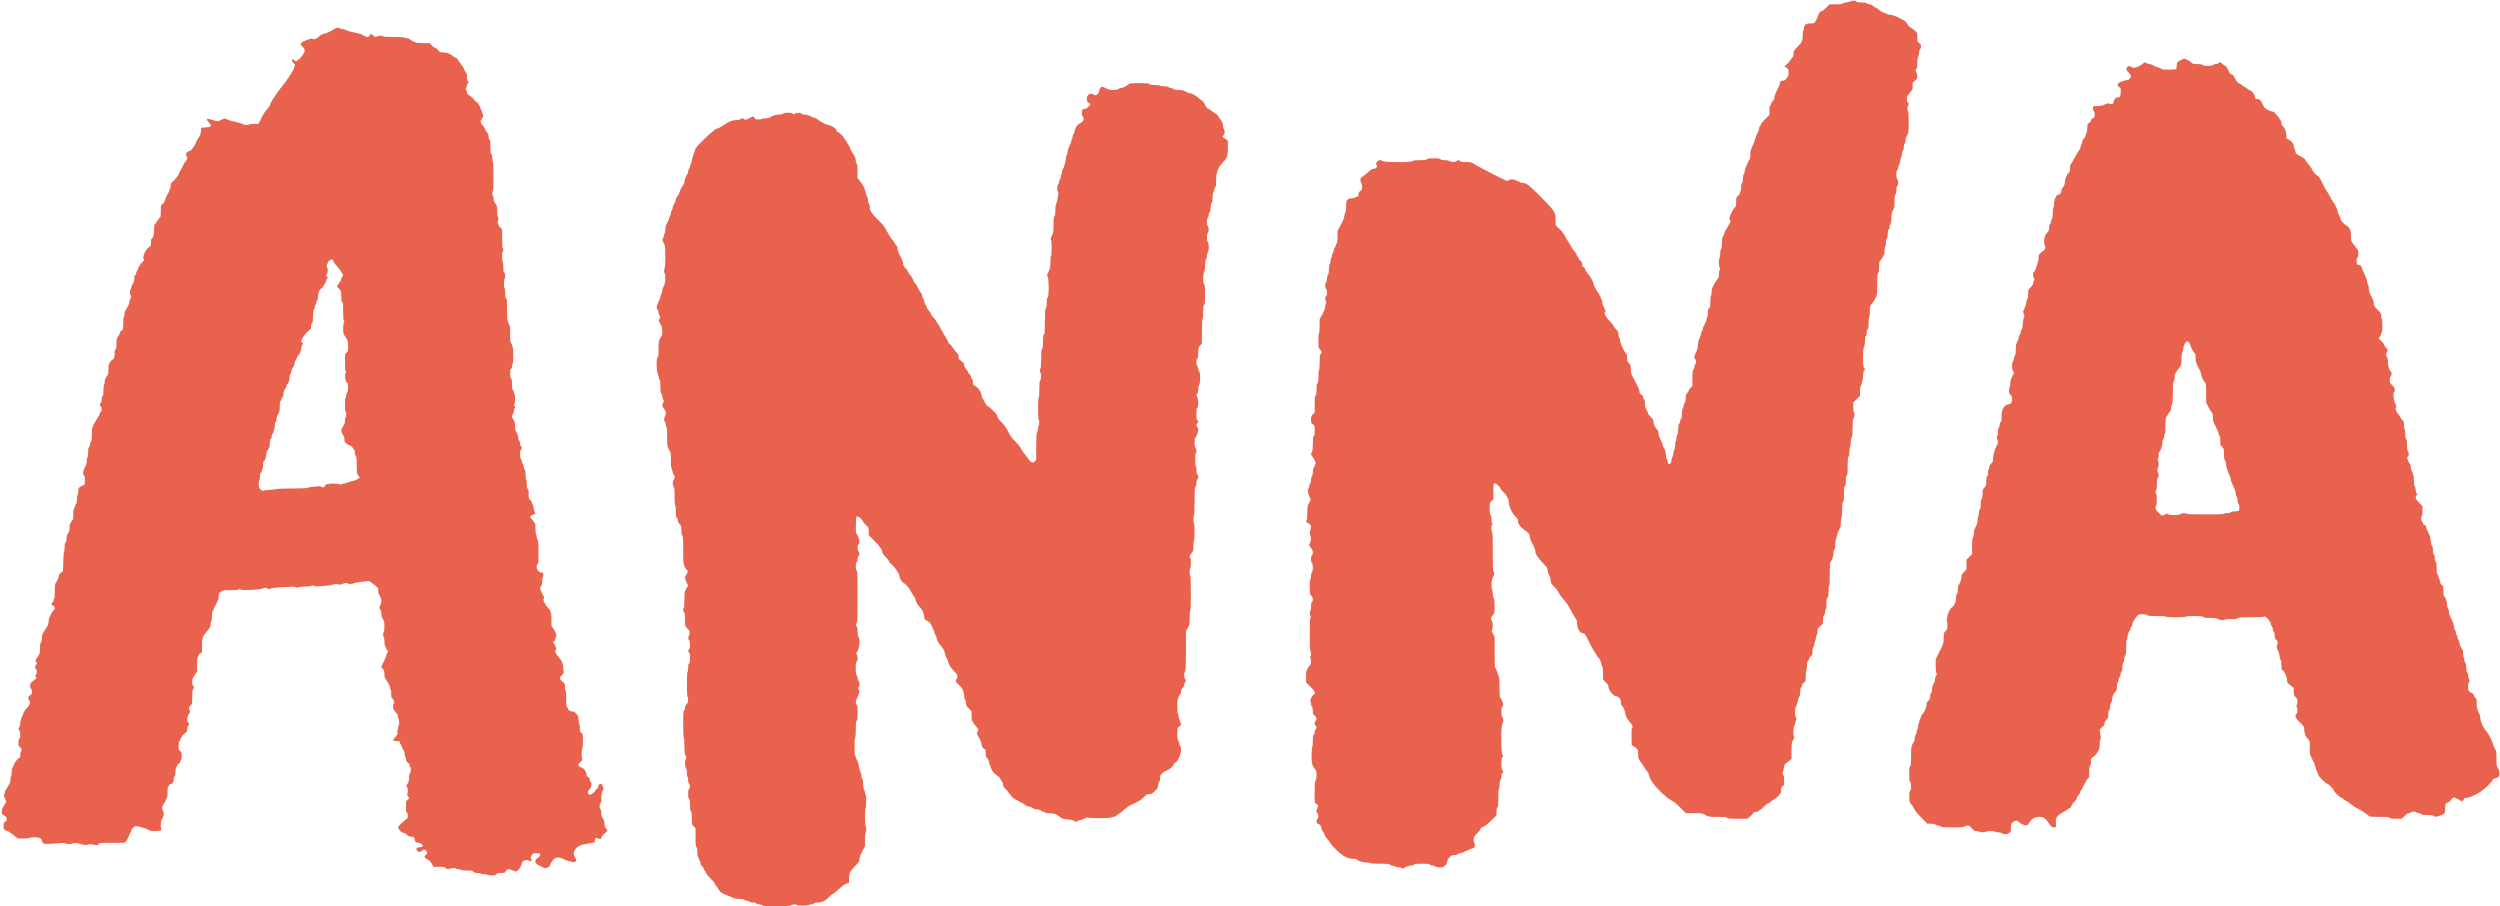 <?xml version="1.0" encoding="utf-8"?>
<!DOCTYPE svg PUBLIC "-//W3C//DTD SVG 1.0//EN" "http://www.w3.org/TR/2001/REC-SVG-20010904/DTD/svg10.dtd">
<svg version="1.0" xmlns="http://www.w3.org/2000/svg" width="4058px" height="1471px" viewBox="0 0 4058 1471" preserveAspectRatio="xMidYMid meet">
 <g fill="#e9624e">
  <path d="M1237 1469.5 c-0.7 -0.8 -2.7 -1.5 -4.5 -1.5 -1.8 0 -3.8 -0.7 -4.5 -1.5 -0.7 -0.9 -3 -1.5 -5.4 -1.5 -2.2 0 -5 -0.7 -6 -1.5 -1.1 -0.8 -3.2 -1.5 -4.7 -1.5 -1.4 0 -3.2 -0.7 -3.9 -1.5 -0.9 -1.1 -3.3 -1.5 -8.4 -1.5 -4.3 0 -7.9 -0.5 -9.1 -1.3 -1.1 -0.8 -5.5 -2.6 -9.8 -4.2 -9.2 -3.3 -12.1 -5.4 -14.6 -10.3 -1 -2.1 -2.8 -4.6 -4 -5.6 -1.2 -1.1 -2.1 -2.6 -2.1 -3.5 0 -0.9 -3.1 -4.8 -7 -8.6 -3.8 -3.8 -7 -7.7 -7 -8.6 0 -0.9 -0.9 -2.4 -2 -3.4 -1.2 -1 -1.9 -2.4 -1.6 -3.1 0.2 -0.6 -0.9 -2.4 -2.5 -4 -1.8 -1.7 -2.9 -3.8 -2.9 -5.5 0 -1.5 -0.4 -3 -0.9 -3.4 -0.5 -0.3 -1.2 -1.9 -1.6 -3.5 -0.4 -1.7 -1.1 -3 -1.6 -3 -0.5 0 -0.9 -3.3 -0.9 -7.4 0 -5.3 -0.4 -7.7 -1.5 -8.6 -1.2 -1 -1.5 -4.1 -1.5 -15.9 l0 -14.7 -3 -2.9 c-2.9 -2.8 -3 -3 -3 -13.1 0 -7.8 -0.3 -10.4 -1.5 -11.4 -1.1 -0.9 -1.5 -3.4 -1.5 -10 0 -6.6 -0.4 -9.1 -1.5 -10 -1.1 -0.9 -1.5 -3.2 -1.5 -8 0 -4.8 0.4 -7.1 1.5 -8 0.8 -0.7 1.5 -2.7 1.5 -4.5 0 -1.8 -0.7 -3.8 -1.5 -4.5 -1 -0.8 -1.5 -3 -1.5 -6.1 0 -2.7 -0.4 -4.9 -1 -4.9 -0.6 0 -1 -2.8 -1 -6.4 0 -4.4 -0.5 -6.7 -1.5 -7.6 -1.7 -1.4 -2.2 -13.5 -0.5 -14.5 1.5 -0.9 1.2 -5.1 -0.5 -6.5 -1.2 -1 -1.5 -3.9 -1.5 -14.6 0 -7.8 -0.4 -13.5 -1 -13.9 -0.6 -0.4 -1 -8.8 -1 -21.9 0 -17.8 0.3 -21.6 1.5 -22.6 0.8 -0.7 1.5 -2.7 1.5 -4.4 0 -2.2 0.8 -4 2.5 -5.6 2 -1.9 2.5 -3.3 2.5 -7.1 0 -2.6 -0.4 -5.1 -1 -5.4 -0.6 -0.4 -1 -8.2 -1 -20 0 -11.8 0.4 -19.6 1 -20 0.6 -0.3 1 -3.2 1 -6.4 0 -4 0.5 -6.3 1.5 -7.1 1.1 -0.9 1.5 -3.3 1.5 -9 0 -5.7 -0.4 -8.1 -1.5 -9 -0.8 -0.7 -1.5 -1.8 -1.5 -2.5 0 -0.7 0.7 -1.8 1.5 -2.5 2.2 -1.8 2.1 -12.7 -0.2 -15.2 -1.6 -1.8 -1.6 -2.2 0.1 -7.2 2.1 -6 1.7 -7.3 -3.3 -12 -3.1 -3 -3.1 -3 -3.1 -13.7 0 -8.2 -0.3 -10.9 -1.5 -11.9 -1.7 -1.4 -2 -6.6 -0.5 -7.5 0.6 -0.4 1 -5.9 1 -13.2 0 -12.1 0.1 -12.8 2.9 -17.7 l3 -5.1 -2.5 -5 c-2.5 -5.2 -3.1 -9.9 -1.4 -11 0.6 -0.4 1.7 -2.3 2.5 -4.3 1.4 -3.2 1.4 -3.7 0 -4.4 -0.8 -0.5 -2.6 -3.1 -4 -5.8 -2.4 -4.8 -2.5 -5.4 -2.5 -27.3 0 -18.7 -0.2 -22.7 -1.5 -23.7 -1.1 -0.9 -1.5 -3.2 -1.5 -8.2 0 -6.4 -0.3 -7.4 -3 -10.5 -1.9 -2.1 -3 -4.5 -3 -6.4 0 -1.7 -0.6 -3.2 -1.5 -3.5 -1.2 -0.5 -1.5 -2.6 -1.5 -9.9 0 -5.2 -0.4 -9.7 -1 -10 -0.6 -0.4 -1 -6.5 -1 -14.9 0 -11.5 -0.3 -14.6 -1.5 -15.6 -0.9 -0.7 -1.5 -2.9 -1.5 -5.5 0 -2.6 0.6 -4.8 1.5 -5.5 0.8 -0.7 1.5 -2.7 1.5 -4.5 0 -1.8 -0.7 -3.8 -1.5 -4.5 -0.8 -0.7 -1.5 -2.2 -1.5 -3.4 0 -1.1 -0.7 -3.4 -1.5 -5 -1.1 -2 -1.5 -6.1 -1.5 -14.7 0 -11.4 -0.1 -12.2 -3 -17.2 -3 -5.3 -3 -5.5 -3 -20.5 0 -9 -0.4 -15.3 -1 -15.7 -0.5 -0.3 -1 -2.1 -1 -3.9 0 -1.9 -0.7 -3.9 -1.5 -4.6 -1.9 -1.6 -1.9 -6 0 -9.6 2.3 -4.4 1.8 -7.9 -1.5 -11.7 -3.4 -3.9 -3.7 -6.6 -1.4 -10.2 1.5 -2.3 1.5 -2.7 0 -5 -0.9 -1.3 -1.6 -3.7 -1.6 -5.3 0 -1.6 -0.7 -3.5 -1.5 -4.2 -1.2 -1 -1.5 -3.6 -1.5 -11.6 0 -6.3 -0.4 -10.4 -1 -10.4 -0.5 0 -1 -0.8 -1 -1.8 0 -1 -0.9 -4.3 -2 -7.5 -2.6 -7.3 -2.9 -25.7 -0.5 -27.7 1.2 -1 1.5 -3.8 1.5 -13.3 0 -10.2 0.3 -12.7 2.1 -16.4 1.1 -2.3 2.5 -4.5 3 -4.9 0.5 -0.3 0.9 -3.6 0.9 -7.3 0 -5.6 -0.5 -7.7 -3.1 -12.4 -2.9 -5.3 -2.9 -5.7 -1.4 -8.1 1.5 -2.2 1.5 -2.7 0.1 -5.5 -0.9 -1.6 -1.6 -4.1 -1.6 -5.4 0 -1.4 -0.7 -3 -1.5 -3.7 -2.4 -2 -1.8 -7.2 1.5 -13.1 1.6 -3 3 -6.6 3 -8 0 -1.4 0.7 -3.4 1.5 -4.5 0.8 -1 1.5 -3.4 1.5 -5.2 0 -1.8 1.1 -5.5 2.5 -8.2 2 -4 2.5 -6.4 2.5 -12.4 0 -4.1 -0.4 -7.8 -1 -8.1 -0.5 -0.3 -1 -2.1 -1 -4 0 -1.9 0.5 -3.7 1 -4 1.2 -0.8 1.4 -34.8 0.1 -37.3 -4.3 -8.9 -4.3 -8.6 -2.7 -11.7 0.9 -1.7 1.6 -4 1.6 -5.2 0 -1.2 0.5 -2.5 1 -2.8 0.6 -0.3 1 -3 1 -6 0 -4.2 0.7 -6.5 3 -10.5 1.7 -2.8 3 -5.9 3 -6.8 0.1 -0.9 0.7 -2.8 1.5 -4.2 0.8 -1.4 1.5 -3.6 1.5 -5 0 -1.4 0.7 -3.4 1.5 -4.4 0.8 -1.1 1.5 -3.1 1.5 -4.5 0 -1.4 1.1 -4.4 2.5 -6.6 1.3 -2.2 2.5 -5 2.5 -6.3 0 -1.3 1.3 -4 2.9 -6 1.6 -2 3.1 -5.2 3.5 -7.1 0.3 -1.8 2.2 -5.6 4.1 -8.2 2.2 -3.2 3.5 -6 3.5 -8.1 0 -3.2 3.3 -11.3 5.1 -12.4 0.5 -0.3 0.9 -2 0.9 -3.8 0 -1.9 0.7 -3.9 1.5 -4.6 0.8 -0.7 1.5 -2.5 1.5 -3.9 0 -1.5 0.7 -3.6 1.5 -4.7 0.8 -1 1.5 -3.1 1.5 -4.6 0 -1.5 1.2 -5.8 2.6 -9.5 1.4 -3.7 2.8 -8 3.1 -9.5 0.8 -4 31.2 -32.8 34.6 -32.8 1.4 0 5.6 -2.1 9.4 -4.6 11.3 -7.6 15.5 -9.4 22.1 -9.4 4.1 0 6.4 -0.5 7.2 -1.5 1.6 -1.9 3.9 -1.9 6.1 0.1 1.6 1.4 2.2 1.3 7.8 -1.5 3.3 -1.7 6.4 -3.1 6.9 -3.1 0.5 0 1.4 1.1 2 2.5 1 2.2 1.8 2.5 6.1 2.5 2.7 0 5.3 -0.4 5.6 -1 0.3 -0.5 3.3 -1 6.5 -1 3.2 0 6.1 -0.4 6.4 -0.9 1.5 -2.3 9.5 -5.1 14.8 -5.1 3.7 0 6 -0.5 6.8 -1.5 1.7 -2.1 14.3 -2.1 16 0 1.1 1.3 1.5 1.3 3.3 0 2.8 -1.9 9.1 -1.9 10.7 0 0.7 0.9 2.9 1.5 5.5 1.5 2.6 0 5.9 0.9 8.6 2.4 2.4 1.3 5.8 2.7 7.5 3.1 1.8 0.3 4 1.5 5 2.7 2.3 2.4 14.6 8.8 17.2 8.8 2.1 0 8.7 3.2 11.3 5.6 1.1 0.9 1.9 2.5 1.9 3.5 0 1 1 2.1 2.3 2.4 1.2 0.4 3.7 2.1 5.5 3.9 3.6 3.3 14.2 20.2 14.2 22.5 0 0.8 2 4.4 4.5 8.2 3.3 5 4.5 7.8 4.5 10.6 0 2.1 0.7 4.7 1.5 5.7 1.1 1.5 1.5 4.8 1.5 12.9 l0 10.8 3.9 4.7 c5.3 6.5 8.8 13.8 9.8 20.9 0.3 1.8 1.1 3.8 1.9 4.4 0.8 0.7 1.4 3.1 1.4 5.9 0 3 0.6 5.2 1.5 6 0.9 0.7 1.5 2.9 1.5 5.2 0 6 3 10.6 13.5 20.9 8.3 8 10.4 10.8 14.5 18.9 2.6 5.2 6 10.6 7.5 12 1.5 1.4 3.5 4.1 4.5 6.1 1 1.9 2.6 4.1 3.4 4.8 0.9 0.8 1.6 2.9 1.6 5 0 2.5 1.5 6.5 4.5 12.1 3 5.5 4.5 9.6 4.5 12 0 2.9 0.8 4.4 4 7.5 2.2 2.1 4 4.6 4 5.5 0 1 0.9 2.5 2 3.5 2.5 2.3 7 9.9 7 11.9 0 0.8 0.9 2.1 2 2.9 1.1 0.7 3.3 4.3 4.9 7.8 1.6 3.5 3.8 7.3 5 8.3 1.2 1.1 2.1 3.1 2.1 4.5 0 1.4 0.7 3.5 1.5 4.5 0.8 1.1 1.5 3.1 1.5 4.4 0 1.3 0.9 3.6 1.9 5.1 1.1 1.5 2.3 3.9 2.6 5.3 0.4 1.4 2 3.8 3.6 5.4 1.6 1.5 2.9 3.6 2.9 4.7 0 1 1.8 3.6 4 5.8 2.2 2.2 4 4.5 4 5.1 0 0.6 0.8 2 1.8 3.1 1.6 1.8 7.8 12.3 10.4 17.7 0.6 1.4 1.8 3.2 2.5 4.1 1.8 2.2 5.3 9 5.3 10.4 0 0.5 0.9 1.6 1.9 2.2 1.1 0.7 3.8 3.8 5.9 7 2.2 3.2 5.2 6.9 6.6 8.2 1.9 1.8 2.6 3.4 2.6 6.2 0 3.3 0.5 4.2 4.5 7 3.6 2.6 4.5 3.8 4.5 6.2 0 1.8 1.1 4.2 3 6.4 1.7 1.8 3 4 3 4.7 0 0.7 1.1 2.3 2.4 3.6 1.4 1.2 2.8 3.5 3.1 5.1 0.4 1.6 1 2.9 1.5 2.9 0.5 0 1 2.4 1.2 5.2 0.2 4.4 0.6 5.3 2.3 5.6 4.2 0.8 11.5 10.2 11.5 14.8 0 4.2 8.9 19.4 11.3 19.4 0.7 0 4.3 3 8 6.8 4.6 4.6 6.7 7.5 6.7 9.2 0 1.7 2 4.5 6.5 9 4.7 4.8 7.6 8.9 10.9 15.5 3.4 7.1 5.9 10.5 11.5 16 4 3.9 8 8.8 9 11 1 2.2 3.3 5.8 5.2 8.1 1.9 2.3 4.9 6.2 6.6 8.8 1.8 2.5 4.4 5.2 5.8 5.8 2.2 1 2.9 0.8 5 -1.2 l2.5 -2.3 0 -21.6 c0.1 -17.4 0.3 -22 1.5 -23.5 0.8 -1.1 1.5 -3.9 1.5 -6.2 0 -2.4 0.5 -4.6 1 -4.9 0.6 -0.3 1 -2.4 1 -4.5 0 -2.1 -0.4 -4.2 -1 -4.5 -0.6 -0.4 -1 -7.5 -1 -18 0 -10.5 0.4 -17.6 1 -18 0.6 -0.4 1 -5.9 1 -13.4 0 -9.6 0.4 -13.2 1.5 -14.7 1.6 -2.2 2 -11 0.5 -11.9 -0.5 -0.3 -1 -2.1 -1 -4 0 -1.9 0.5 -3.7 1 -4 0.6 -0.4 1 -6.6 1 -15.4 0 -12 0.3 -15.1 1.5 -16.1 1.2 -1 1.5 -3.6 1.5 -11.5 0 -7.9 0.3 -10.5 1.5 -11.5 1.2 -1 1.5 -4.7 1.5 -20.9 0.1 -15.6 0.4 -20 1.5 -21.5 1 -1.3 1.5 -4.4 1.5 -9.2 0 -5.1 0.4 -7.5 1.5 -8.4 2.3 -1.9 2.2 -31.6 -0.1 -34.1 -1.4 -1.6 -1.3 -2.2 1.5 -7.8 2.8 -5.5 3.1 -6.9 3.1 -15.5 0 -5.2 0.4 -9.8 1 -10.1 1.4 -0.9 1.3 -24.1 -0.1 -26.3 -0.9 -1.4 -0.6 -2.9 1.5 -7 2.4 -4.7 2.6 -6.1 2.6 -17.5 0 -9.9 0.3 -12.7 1.5 -13.7 1.1 -0.9 1.5 -3.4 1.5 -9.9 0 -5.3 0.5 -9.2 1.2 -9.9 1 -1 1.9 -4.8 3.5 -15.5 0.3 -2.3 0.1 -4.3 -0.6 -5 -1.6 -1.6 -1.4 -9 0.4 -11.3 0.8 -1 1.5 -3.1 1.5 -4.5 0 -1.5 0.7 -3.2 1.5 -3.9 0.8 -0.7 1.5 -2.7 1.5 -4.6 0 -1.8 0.5 -3.6 1 -3.9 0.6 -0.3 1 -2.1 1 -3.9 0 -1.9 0.7 -3.9 1.5 -4.6 0.8 -0.7 1.5 -2.2 1.5 -3.4 0 -1.1 0.7 -3.4 1.5 -5 0.8 -1.5 1.5 -4.9 1.5 -7.5 0 -2.6 0.7 -5.6 1.5 -6.7 0.8 -1 1.5 -3.5 1.5 -5.5 0 -2.1 1.3 -6.1 3 -9.2 1.7 -3.1 3 -6.8 3 -8.1 0 -1.4 0.5 -2.8 1 -3.1 0.6 -0.3 1 -1.8 1 -3.3 0 -1.5 0.7 -3.6 1.5 -4.6 0.8 -1.1 1.5 -2.7 1.5 -3.7 0 -3.6 4.2 -11.1 7.2 -12.7 5.9 -3.3 7.8 -5.3 7.8 -8.2 0 -1.5 -0.7 -3.3 -1.5 -4 -1.2 -1 -1.5 -2.8 -1.3 -6.4 0.3 -5 0.4 -5.1 3.9 -5.6 2.5 -0.3 4.5 -1.6 6.8 -4.2 l3.2 -3.6 -3.1 -2.2 c-2.5 -1.8 -3 -2.8 -3 -6.4 0 -7.2 5.8 -10.7 11.6 -6.9 2.4 1.5 2.7 1.5 5.2 -0.4 1.8 -1.3 2.9 -3.3 3.3 -5.7 0.3 -2.1 1.5 -4.6 2.5 -5.6 1.9 -1.9 2 -1.9 7.8 1 4.8 2.4 7.1 3 12.6 3 4.8 0 7.1 -0.4 8 -1.5 0.7 -0.8 2.4 -1.5 3.8 -1.5 3.2 0 10.3 -3.4 12.7 -6 1.7 -1.8 3.1 -2 17.5 -2 12.8 0 16 0.3 17 1.5 0.9 1.1 3.3 1.5 8.6 1.5 4 0 7.6 0.5 7.9 1 0.3 0.6 3.5 1 6.9 1 4.4 0 6.7 0.5 7.6 1.5 0.7 0.8 2.5 1.5 4 1.5 1.5 0 3.3 0.7 4 1.5 0.9 1.1 3.2 1.5 8 1.5 5.5 0 7.6 0.5 12 2.9 3 1.6 5.8 2.7 6.3 2.4 1.5 -0.9 11.1 4.5 14.7 8.2 1.9 1.9 4.1 3.5 4.9 3.5 1 0 2.7 2.5 4.4 6 1.9 4.2 3.5 6.4 5.5 7.2 1.5 0.7 4.1 2.4 5.8 3.8 1.7 1.4 4.5 3.3 6.3 4.2 1.7 1 3.9 3.1 4.9 4.9 0.9 1.7 2.9 4.7 4.5 6.6 1.9 2.6 2.7 4.8 2.7 7.7 0 2.2 0.7 5 1.5 6 2.1 2.8 1.9 6.9 -0.5 9.9 l-2 2.6 4.5 3.2 4.5 3.2 0 11.7 c0 13.4 -1.1 16.5 -8.5 24 -4.9 5 -8.5 11.2 -8.5 14.7 0 1.2 -0.4 2.5 -1 2.8 -0.6 0.3 -1 5.1 -1 10.9 0 8 -0.3 10.6 -1.5 11.6 -0.8 0.7 -1.5 2.2 -1.5 3.4 0 1.1 -0.7 3.4 -1.5 5 -0.9 1.7 -1.5 5.5 -1.5 9.6 0 4.8 -0.4 7.1 -1.5 8 -1 0.8 -1.5 3.1 -1.5 7 0 3.9 -0.5 6.2 -1.5 7 -0.8 0.7 -1.5 2.7 -1.5 4.5 0 1.8 -0.7 3.8 -1.5 4.5 -2 1.7 -2 11.8 0 14.4 1.9 2.6 1.9 9 0 10.6 -1 0.9 -1.5 3.2 -1.5 7.5 0 4.3 0.5 6.6 1.5 7.5 2.1 1.7 2.1 13.9 0 16.6 -0.8 1 -1.5 3.8 -1.5 6 0 2.4 -0.6 4.7 -1.5 5.4 -1.1 0.9 -1.5 3.4 -1.5 9.5 0 5.4 -0.5 9.3 -1.5 11.1 -2.1 4 -2.1 17.7 0 19.4 1.2 1 1.5 4.2 1.5 17 0 12.8 -0.3 16 -1.5 17 -1.2 1 -1.5 3.6 -1.5 11.6 0 5.8 -0.4 10.6 -1 10.9 -0.6 0.4 -1 8.3 -1 20.3 l-0.1 19.7 -2.9 3.5 c-2.8 3.2 -3 4 -3 11.6 0 6 -0.4 8.5 -1.5 9.4 -2 1.7 -2 10.3 0 12 0.8 0.7 1.5 2.7 1.5 4.5 0 1.8 0.7 3.8 1.5 4.5 2.1 1.7 2.1 18.8 0 21.6 -0.8 1.1 -1.4 4.1 -1.5 7.3 0 3.7 -0.5 6 -1.7 7.3 -1.7 1.9 -1.7 2.1 0 5 2.2 3.9 2.4 16 0.2 17.8 -1.1 0.9 -1.5 3.4 -1.5 10 0 6.6 0.4 9.1 1.5 10 0.8 0.7 1.5 1.8 1.5 2.5 0 0.7 -0.7 1.8 -1.5 2.5 -0.8 0.7 -1.5 2 -1.5 3 0 1 0.7 2.3 1.5 3 0.8 0.7 1.5 2.8 1.5 4.7 0 3.6 -3.9 13.3 -5.2 13.3 -0.5 0 -0.8 3.3 -0.8 7.4 0 5.3 0.4 7.7 1.5 8.6 1.7 1.4 2 7.5 0.5 8.5 -0.6 0.3 -1 5 -1 10.5 0 5.5 0.4 10.2 1 10.5 0.6 0.3 1 3.2 1 6.4 0 4 0.5 6.3 1.5 7.1 0.8 0.7 1.5 2.5 1.5 4 0 1.5 -0.7 3.3 -1.5 4 -0.9 0.8 -1.5 3 -1.5 6 0 3 -0.6 5.2 -1.5 6 -1.3 1 -1.5 5 -1.5 24.1 0 14.1 -0.4 23 -1 23.4 -0.5 0.3 -1 3 -1 6 0 3 0.5 5.7 1 6 0.6 0.4 1 6.2 1 14 0 7.8 -0.4 13.6 -1 14 -0.5 0.3 -1 4.3 -1 8.8 -0.1 7.6 -0.3 8.4 -3 11.7 -3.1 3.5 -3.8 6.4 -2 7.5 0.6 0.3 1 4.2 1 8.5 0 4.3 -0.4 8.2 -1 8.5 -0.5 0.3 -1 3 -1 6 0 3 0.5 5.7 1 6 0.6 0.4 1 11 1 28.5 0 17.5 -0.4 28.1 -1 28.5 -0.6 0.4 -1 5.3 -1 11.6 0 10.3 -0.2 11.2 -3 16.2 l-3 5.4 0 31.9 c-0.1 26.5 -0.3 32.2 -1.5 33.8 -2.1 2.7 -1.9 9.5 0.2 11.8 1.7 1.9 1.7 2.1 0 5 -0.9 1.6 -1.7 4 -1.7 5.3 0 1.3 -1.1 3.2 -2.5 4.3 -1.8 1.5 -2.5 2.9 -2.5 5.6 0 2 -0.3 3.6 -0.8 3.6 -0.4 0 -1.7 2.2 -3 4.9 -1.9 4.1 -2.2 6.6 -2.2 15.9 0 6.3 0.4 11.3 1 11.7 0.6 0.3 1 1.9 1 3.5 0 1.5 1 5.4 2.2 8.6 l2.2 5.7 -3.2 2.7 c-3.2 2.6 -3.2 2.7 -3.2 12.2 0 7.3 0.4 9.9 1.5 10.8 0.8 0.7 1.5 2.7 1.5 4.5 0 1.8 0.7 3.8 1.5 4.5 1 0.8 1.5 3.1 1.5 6.6 0 6.9 -5.6 18.9 -9.5 20.4 -1.5 0.6 -2.5 1.7 -2.5 2.9 0 2.5 -7.2 8.7 -11.9 10.2 -2 0.6 -5.1 2.5 -6.8 4.2 -2.8 2.6 -3.3 3.8 -3.3 7.8 0 2.9 -0.6 5.1 -1.5 5.9 -0.9 0.7 -1.5 2.9 -1.5 5.4 0 3.7 -0.6 4.7 -5.3 9.4 -4.6 4.5 -5.8 5.2 -9.3 5.2 -3.5 0 -4.6 0.7 -8.9 5 -2.7 2.8 -7 6 -9.5 7.1 -2.5 1.1 -5.2 2.5 -6 3 -0.8 0.5 -2.2 1.2 -3 1.5 -4.9 1.9 -8.8 4.5 -13.8 9.2 -3.1 2.8 -6.1 5.2 -6.5 5.2 -0.5 0 -2.5 1.4 -4.4 3 -2.1 1.9 -4.5 3 -6.3 3 -1.6 0 -3.2 0.5 -3.5 1 -0.8 1.3 -35.8 1.3 -37 0.1 -0.6 -0.6 -2.9 -0.1 -6 1.5 -2.7 1.3 -5.8 2.4 -6.7 2.4 -0.9 0 -3 0.8 -4.6 1.7 -2.8 1.6 -3.2 1.6 -4.9 0.1 -1 -0.9 -3.9 -1.9 -6.5 -2.2 -2.7 -0.3 -6.9 -0.9 -9.5 -1.2 -3.1 -0.4 -5.7 -1.5 -7.4 -3 -4.7 -4.4 -9.8 -6.4 -16.9 -6.4 -4.1 -0.1 -7.2 -0.6 -8.4 -1.5 -1.1 -0.8 -2.8 -1.5 -3.8 -1.5 -1 0 -2.1 -0.7 -2.4 -1.5 -0.4 -1 -2 -1.5 -5 -1.5 -3 0 -5.7 -0.8 -8.4 -2.5 -2.2 -1.4 -5.2 -2.5 -6.7 -2.5 -1.5 0 -3.7 -1 -5 -2.2 -1.3 -1.3 -6.5 -4.3 -11.6 -6.8 -7.9 -3.9 -9.6 -5.2 -12.8 -9.9 -2 -2.9 -5.5 -7.2 -7.8 -9.5 -3 -3.1 -4.1 -5 -4.1 -7.3 0 -1.8 -0.5 -3.5 -1 -3.8 -0.6 -0.4 -1.7 -2.1 -2.4 -3.9 -0.8 -1.9 -2.6 -4.2 -4.1 -5.2 -7 -4.9 -10.5 -8.8 -11.6 -12.8 -0.6 -2.2 -1.7 -5.3 -2.5 -6.8 -0.8 -1.4 -1.4 -3.7 -1.4 -5 0 -1.4 -1.1 -3.5 -2.5 -4.8 -2.1 -2 -2.5 -3.3 -2.5 -8.2 0 -5.5 -0.2 -5.9 -3.1 -7.7 -2.4 -1.5 -3.2 -2.7 -3.4 -5.3 -0.2 -3.6 -2.4 -9.8 -4.2 -11.9 -0.6 -0.8 -1.8 -3 -2.6 -5 -1.2 -3 -1.2 -3.8 -0.1 -5.4 2.2 -2.9 1.7 -4.2 -3.1 -9.4 -2.5 -2.6 -4.5 -5.5 -4.5 -6.5 0 -0.9 -0.4 -1.6 -1 -1.6 -0.6 0 -1 -3.3 -1 -7.8 l0 -7.8 -4.5 -4.4 c-3.9 -3.8 -4.5 -5 -4.5 -8.6 0 -2.5 -0.6 -4.7 -1.5 -5.4 -1 -0.8 -1.5 -3.1 -1.5 -6.7 0 -6.4 -3.3 -13.2 -8.6 -17.6 -5 -4.1 -5.9 -6.3 -4 -9.2 2.9 -4.3 2 -7.5 -3.2 -12.4 -5.3 -5.1 -10.2 -12.8 -10.2 -16.1 0 -1.2 -0.9 -3.4 -2 -4.9 -1 -1.6 -2.4 -5 -3 -7.6 -1.3 -5.9 -2.3 -7.8 -7.1 -13.5 -4 -4.7 -6.9 -10.6 -6.9 -13.8 0 -1.1 -0.7 -2.5 -1.5 -3.2 -0.8 -0.7 -1.5 -2.2 -1.5 -3.4 0 -2.7 -6.3 -15.8 -8.5 -17.6 -0.8 -0.7 -3 -2 -4.8 -3 -2.8 -1.5 -3.3 -2.4 -3.7 -6.6 -0.7 -6.2 -3 -11.1 -7 -14.9 -3.4 -3.2 -7 -9.7 -7 -12.7 0 -1 -1.5 -3.7 -3.3 -6.1 -1.8 -2.4 -3.9 -5.9 -4.7 -7.8 -1.5 -4 -8.5 -11.7 -11.7 -13 -2.5 -0.9 -6.3 -7.7 -6.3 -11.1 0 -3.1 -8.9 -16.1 -12.3 -18.1 -1.5 -0.9 -3.4 -3.1 -4.2 -4.9 -0.7 -1.8 -3.6 -5.5 -6.4 -8.3 -3.2 -3 -5.1 -5.8 -5.1 -7.2 0 -4.1 -3.9 -9.7 -13 -18.8 l-9 -9 0 -6 c0 -5.9 -0.1 -6.2 -4.5 -10.3 -2.5 -2.3 -4.5 -4.8 -4.5 -5.5 0 -2.2 -7.6 -8.9 -9.6 -8.5 -1.7 0.3 -1.9 1.6 -2.2 13 -0.3 12.5 -0.2 12.8 2.8 18.1 3.3 5.9 3.9 11.7 1.5 13.7 -0.9 0.8 -1.5 3 -1.5 6 0 3 0.6 5.2 1.5 6 0.8 0.7 1.5 2.5 1.5 4 0 1.5 -0.7 3.3 -1.5 4 -0.8 0.7 -1.5 2.7 -1.5 4.4 0 1.7 -0.7 4 -1.5 5 -2 2.7 -2 11.9 0 13.6 1.3 1.1 1.5 7 1.5 42.2 0 35.9 -0.2 41.2 -1.6 43.3 -1.5 2.3 -1.5 2.7 0 5 1.1 1.6 1.6 4.7 1.6 9.3 0 5 0.4 7.3 1.5 8.2 2.5 2 2 15.3 -0.7 20.9 -1.2 2.5 -2.6 4.9 -3 5.2 -0.5 0.3 -0.2 1.2 0.7 1.9 2 1.7 2.1 10.3 0 12 -1.1 1 -1.5 3.5 -1.5 11 0 7.5 0.4 10 1.5 11 0.8 0.7 1.5 2.7 1.5 4.5 0 1.8 0.7 3.8 1.5 4.5 2 1.7 2 9.3 0 11 -1.4 1.2 -1.4 1.5 0 3 2.2 2.4 1.8 5.8 -1.5 12 -3.3 6 -3.8 11.1 -1.5 13 1.2 1 1.5 3.8 1.5 13 0 9.2 -0.3 12 -1.5 13 -1.2 1 -1.5 3.9 -1.5 14.1 0 7.4 -0.4 13 -1 13.4 -0.6 0.4 -1 6.3 -1 14.5 0 8.2 0.4 14.1 1 14.5 0.6 0.3 1 1.5 1 2.5 0 1 0.6 2.5 1.3 3.2 1.4 1.5 3.5 8.4 4.6 15.1 0.4 2.6 1.3 5.3 1.9 5.9 0.7 0.7 1.2 3.1 1.2 5.4 0 2.5 0.6 4.7 1.5 5.4 1.1 0.9 1.5 3.3 1.5 8.4 0 4.8 0.5 7.9 1.5 9.2 0.8 1 1.5 3.1 1.5 4.6 0 1.5 0.5 3 1 3.3 0.6 0.3 1 5.2 1 11 0 5.8 -0.4 10.7 -1 11 -0.6 0.4 -1 6.3 -1 14.5 0 8.2 0.4 14.1 1 14.5 0.6 0.3 1 2.8 1 5.5 0 2.7 -0.4 5.2 -1 5.5 -0.6 0.3 -1 5.2 -1 11.3 l0 10.6 -4.5 8.7 c-3.1 5.9 -4.5 10 -4.5 12.6 0 3.4 -0.7 4.6 -6.5 10.3 -8.3 8.3 -10.5 12.6 -10.5 21.2 l0 6.6 -4.7 1.8 c-3.1 1.2 -7.5 4.4 -12.4 9.1 -4.2 4 -8.3 7.3 -9.1 7.3 -0.9 0 -3.3 1.9 -5.4 4.3 -5.5 6.1 -12.5 9.7 -18.9 9.7 -3.5 0 -5.7 0.5 -6.5 1.5 -0.7 0.8 -2.7 1.5 -4.6 1.5 -1.8 0 -3.6 0.5 -3.9 1 -0.3 0.6 -4.6 1 -9.5 1 -4.9 0 -9.2 -0.4 -9.5 -1 -0.9 -1.5 -7.7 -1.1 -9.9 0.5 -2.9 2.2 -44.8 2.2 -46.6 0z"/>
  <path d="M791 1420 c-0.8 -0.5 -3.4 -1 -5.7 -1 -2.3 0 -4.5 -0.4 -4.8 -1 -0.3 -0.5 -2.8 -1 -5.4 -1 -3.5 0 -5.3 -0.5 -6.6 -2 -1.5 -1.7 -3.1 -2 -10.6 -2 -4.8 0 -9.1 -0.4 -9.4 -1 -0.3 -0.5 -2.1 -1 -4 -1 -1.9 0 -3.7 -0.4 -4 -1 -0.8 -1.3 -6 -1.3 -10.9 0.1 -3.3 0.9 -4.1 0.8 -6 -1 -1.9 -1.8 -3.5 -2.1 -11.2 -2.1 l-8.9 0 -2.5 -4.8 c-1.8 -3.5 -3.7 -5.4 -7.2 -7.2 -5.4 -2.8 -6 -4.9 -2.2 -7.9 2.4 -1.9 2.5 -2.1 0.9 -5 -1.8 -3.6 -4.2 -3.9 -7.8 -1.1 -3.2 2.5 -4.9 2.5 -7.1 0.1 -3.1 -3.4 -1.7 -5.6 3.7 -5.9 3.8 -0.3 4.7 -0.7 4.7 -2.2 0 -2.4 -3.6 -5 -7 -5 -3.7 -0.1 -5.8 -2.1 -6.2 -6.1 -0.3 -3.3 -0.5 -3.4 -4.9 -3.7 -3.6 -0.2 -5.3 -1 -7.4 -3.2 -1.6 -1.7 -3.7 -3 -4.8 -3 -2.9 0 -5.4 -1.7 -7.7 -5.5 l-2.1 -3.5 2.6 -3.4 c1.4 -1.9 5.1 -5.3 8.1 -7.6 5 -3.7 5.4 -4.4 5.4 -8.1 0 -2.6 -0.5 -4.2 -1.5 -4.5 -1.2 -0.5 -1.5 -2.6 -1.5 -10 0 -8.9 0.1 -9.4 2.5 -11 3 -2 3.1 -2.8 0.5 -6.4 -1.3 -1.8 -1.6 -3.1 -1 -3.5 1.6 -1 1.2 -10.1 -0.5 -11.5 -1.2 -1 -1.1 -1.7 1 -4.8 2 -2.9 2.5 -4.9 2.5 -9.8 0 -4.3 0.5 -6.5 1.5 -7.4 1.7 -1.4 2.1 -8.5 0.5 -9.5 -0.5 -0.3 -1 -1.7 -1 -3 0 -1.5 -1.1 -3.2 -3 -4.5 -2.3 -1.7 -3 -2.9 -3 -5.5 0 -1.9 -0.4 -3.7 -1 -4 -0.5 -0.3 -1 -2.3 -1 -4.3 0 -2.3 -0.9 -5.1 -2.5 -7.4 -1.4 -2 -2.5 -4.3 -2.5 -5.1 0 -0.7 -0.7 -2.2 -1.5 -3.3 -0.8 -1 -1.5 -2.7 -1.5 -3.6 0 -1.5 -0.9 -1.8 -4.9 -1.8 -2.8 0 -5.3 -0.5 -5.7 -1.1 -0.3 -0.6 0.7 -2.5 2.4 -4.2 4.2 -4.5 5.6 -7.5 4.2 -9.2 -0.7 -0.9 -0.8 -1.5 0 -2 0.5 -0.3 1 -2.1 1 -4 0 -1.9 0.5 -3.7 1 -4 0.6 -0.3 1 -3.1 1 -6.1 0 -3 -0.4 -5.4 -1 -5.4 -0.5 0 -1 -1.6 -1 -3.5 0 -2.7 -0.9 -4.5 -4 -7.9 -3.3 -3.6 -4 -5 -4 -8.4 0 -2.2 0.5 -4.4 1 -4.7 1.9 -1.2 1 -5.7 -1.5 -8.1 -2.2 -2 -2.5 -3.2 -2.5 -8.9 0 -3.7 -0.4 -6.5 -1 -6.5 -0.5 0 -1 -1.4 -1 -3 0 -2 -1.6 -5.5 -4.5 -9.8 -4 -5.9 -4.5 -7.3 -4.5 -12.3 0 -4.6 -0.4 -5.9 -2.5 -7.9 -1.4 -1.3 -2.5 -2.8 -2.5 -3.4 0 -0.6 1.8 -4.5 4 -8.6 2.2 -4.1 4 -8.7 4 -10.1 0 -1.5 0.7 -3.2 1.5 -3.9 0.8 -0.7 1.5 -1.8 1.5 -2.5 0 -0.7 -0.7 -1.5 -1.5 -1.9 -0.8 -0.3 -1.5 -1.6 -1.5 -2.9 0 -1.4 -0.7 -3 -1.5 -3.7 -1 -0.9 -1.5 -3.2 -1.5 -7.6 0 -3.4 -0.4 -6.6 -1 -6.9 -0.5 -0.3 -1 -2.4 -1 -4.6 0 -2.1 0.5 -3.9 1 -3.9 0.6 0 1 -3.6 1 -8.9 0 -7.8 -0.3 -9.3 -2.5 -12.5 -1.8 -2.7 -2.5 -5 -2.5 -8.5 0 -3.1 -0.5 -5.3 -1.5 -6.1 -1.9 -1.6 -1.9 -5.9 0 -8.4 2.4 -3.2 1.9 -10.1 -1 -14.4 -1.8 -2.6 -2.5 -5 -2.5 -8.4 0 -4.6 -0.1 -4.7 -7.2 -10.3 -6.8 -5.3 -7.5 -5.6 -11.3 -5 -2.2 0.3 -7.4 0.9 -11.5 1.3 -4.1 0.4 -8.5 1.3 -9.7 2 -2.7 1.5 -7.4 1.5 -10.7 0.1 -2.1 -1 -3.4 -0.8 -7.4 0.8 -3.1 1.3 -5.4 1.8 -6.3 1.2 -1.8 -1.2 -8.2 -1.1 -9.5 0 -0.5 0.5 -3.8 1.2 -7.4 1.5 -17.3 1.7 -21.4 1.7 -23.7 0.5 -1.8 -1 -2.6 -1 -3.5 -0.1 -0.7 0.7 -4.4 1.2 -9.2 1.2 -4.4 0 -9.4 0.5 -11.2 1.2 -2.6 0.9 -3.8 0.9 -5.7 -0.1 -1.7 -0.9 -4.4 -1.1 -8.8 -0.6 -3.5 0.3 -11.6 0.8 -17.9 1.1 -6.3 0.3 -11.9 0.9 -12.4 1.5 -1.3 1.2 -6.3 1.2 -7.1 -0.1 -0.8 -1.2 -4.8 -1.3 -6.1 -0.1 -2.3 2.3 -34.6 4 -37 2 -1.1 -0.9 -1.8 -0.9 -2.6 -0.1 -0.8 0.8 -5.5 1.2 -13.6 1.2 -11.8 0 -12.5 0.1 -15.8 2.6 -3.1 2.4 -3.4 3.1 -3.4 7.9 0 3.5 -0.5 5.7 -1.5 6.5 -0.8 0.7 -1.5 2.1 -1.5 3.2 0 1.1 -1.1 3.3 -2.5 5 -1.4 1.6 -2.5 4 -2.5 5.3 0 1.2 -0.7 2.8 -1.5 3.5 -1.1 0.9 -1.5 3.3 -1.5 8.6 0 4 -0.4 7.6 -1 7.9 -0.6 0.3 -1 2.5 -1 4.7 0 3.4 -0.8 5.1 -5.4 10.7 -8.1 10 -8.6 11.3 -8.6 24 l0 11 -3 1.6 c-1.7 0.9 -2.7 2.1 -2.4 2.8 0.3 0.8 -0.2 2 -1.1 2.7 -1.2 1 -1.5 3.6 -1.5 12.6 l0 11.3 -4 6 c-3.3 5 -4 6.9 -4 10.9 0 3.2 0.5 5.4 1.5 6.2 1.9 1.6 1.9 4.4 0 6 -1.2 1 -1.5 3.8 -1.5 12.9 0 10.4 -0.2 11.7 -2 12.8 -3.3 2.1 -4.1 4.6 -2.4 7.8 1.3 2.6 1.3 3.1 -1.1 6.6 -2.9 4.5 -3.5 12.6 -1 13.5 1.9 0.8 1.9 3.8 0 5.4 -0.9 0.7 -1.5 2.9 -1.5 5.4 0 3.6 -0.5 4.4 -4 7 -2.2 1.7 -4 3.5 -4 4.2 0 0.6 -0.7 1.7 -1.5 2.4 -0.8 0.7 -1.5 2 -1.5 3 0 1 -0.7 2.3 -1.5 3 -1.1 0.9 -1.5 3.2 -1.5 7.7 0 5.8 0.3 6.7 2.5 8.5 2.2 1.7 2.5 2.7 2.5 7.8 0 3.2 -0.5 6.2 -1 6.5 -0.6 0.3 -1 1.5 -1 2.6 0 1.2 -1.2 2.7 -3 3.7 -1.7 0.9 -2.8 2.2 -2.6 2.9 0.3 0.6 -0.2 1.7 -1 2.3 -0.9 0.9 -1.4 3.3 -1.4 7.5 0 4.3 -0.5 6.6 -1.5 7.5 -0.9 0.7 -1.5 2.9 -1.5 5.5 0 4.5 -2.2 7.5 -5.4 7.5 -1 0 -2 0.9 -2.3 2 -0.3 1.1 -0.9 2 -1.4 2 -0.5 0 -0.9 4 -0.9 8.9 0 6.6 -0.4 9.2 -1.5 10.1 -0.8 0.7 -1.5 2 -1.5 2.9 0 1 -1.3 3.5 -3 5.7 -3.2 4.3 -3.7 7.9 -1.5 10.8 2 2.6 1.9 7.7 -0.2 11.8 -0.9 1.8 -2 4.1 -2.5 5 -1.2 2.5 -1 12.6 0.3 13.3 0.6 0.5 0.4 1.2 -0.8 2.1 -1.2 0.8 -4.6 1.3 -9.6 1.4 -6.3 0 -8.5 -0.4 -10.6 -2 -3.1 -2.1 -16.1 -6 -20.2 -6 -2.8 0 -7.9 4.9 -7.9 7.6 0 0.7 -0.9 2.8 -2 4.6 -1.1 1.8 -2 3.9 -2 4.6 0 0.7 -1.4 3.3 -3 5.8 l-3.1 4.4 -20.3 0 c-19.3 0 -20.4 0.1 -22.2 2.1 -1.9 2.1 -3.3 2.2 -12.2 0.3 -2.1 -0.4 -4.3 -0.2 -5.7 0.6 -2.3 1.2 -3.2 1.1 -12 -1.1 -6.8 -1.8 -11.2 -2.2 -11.9 -1 -0.9 1.4 -11.9 1.4 -13.3 0 -0.7 -0.7 -3 -0.9 -6.5 -0.4 -2.9 0.3 -10.2 0.9 -16.2 1.1 -9.3 0.5 -11.1 0.3 -12.7 -1.2 -1 -0.9 -1.9 -2.6 -1.9 -3.6 0 -3.8 -3.9 -5.7 -11.7 -5.8 -3.9 0 -7.5 0.5 -7.8 1 -0.3 0.6 -4.9 1 -10.1 1 l-9.6 0 -7.4 -6 c-4.1 -3.3 -8.2 -6 -9.2 -6 -1 0 -2.8 -0.7 -4 -1.6 -1.8 -1.2 -2.2 -2.5 -2.2 -7 0 -4.9 0.3 -5.6 2.5 -6.6 2.2 -1 2.6 -1.7 2.3 -4.7 -0.3 -3 -0.9 -3.9 -4 -5.4 -3.6 -1.7 -3.8 -2.2 -3.8 -6.3 0 -3.6 0.8 -5.7 4 -10.4 2.3 -3.4 3.6 -6.1 3 -6.5 -0.6 -0.3 -1 -1.6 -1 -2.7 0 -1.2 -0.8 -3 -1.7 -4 -1.4 -1.6 -1.5 -2.3 -0.5 -3.8 0.7 -1.1 1.2 -2.9 1.2 -4 0 -1.1 2 -5.1 4.5 -8.8 3.7 -5.6 4.5 -7.5 4.5 -11.4 0 -2.6 0.4 -5 1 -5.3 0.5 -0.3 1 -3.5 1 -6.9 0 -4.4 0.5 -6.7 1.5 -7.6 0.8 -0.7 1.5 -2 1.5 -2.9 0 -2.8 6.4 -11.9 8.8 -12.6 1.9 -0.4 2.2 -1.2 2.2 -5 0 -2.4 0.5 -4.7 1 -5 2 -1.2 1.1 -6.2 -1.5 -7.9 -2.2 -1.4 -2.5 -2.4 -2.5 -7 0 -3.5 0.5 -5.8 1.5 -6.6 1 -0.8 1.5 -3 1.5 -6.5 0 -3.5 -0.5 -5.7 -1.5 -6.5 -1.9 -1.6 -1.9 -4.4 0 -6 1 -0.8 1.5 -3 1.5 -6 0 -2.7 0.6 -6.1 1.4 -7.7 1.9 -3.8 3.3 -7.3 4.1 -10 0.4 -1.3 1.1 -2.3 1.6 -2.3 0.5 0 0.9 -0.7 0.9 -1.5 0 -0.8 0.8 -1.9 1.9 -2.4 2.3 -1.3 6.1 -7.5 6.1 -10 0 -1 -0.7 -2.4 -1.5 -3.1 -0.8 -0.7 -1.5 -2.5 -1.5 -4.1 0 -2.2 0.7 -3.2 3 -4.4 2.5 -1.3 3 -2.1 3 -5.4 0 -2.2 -0.6 -4.4 -1.5 -5.1 -0.9 -0.7 -1.5 -2.9 -1.5 -5.1 0 -3.4 0.5 -4.2 5.5 -8.1 5.1 -4 5.3 -4.3 3.8 -6 -1.5 -1.7 -1.5 -1.9 0 -3.6 2.1 -2.3 2.2 -8.1 0.2 -8.8 -1.9 -0.8 -1.9 -5.8 0 -7.4 1.9 -1.6 1.9 -2.9 0 -5 -1.3 -1.4 -1 -2.2 2.5 -7.5 3.8 -5.8 4 -6.3 4 -14.1 0 -6 0.4 -8.5 1.5 -9.4 1 -0.8 1.5 -3.1 1.5 -7 0 -5.3 0.5 -6.4 5.5 -14.1 4.4 -6.8 5.5 -9.2 5.5 -12.7 0 -2.3 0.4 -5 0.9 -6 0.5 -0.9 1.8 -3.8 3.1 -6.5 1.2 -2.6 3 -5.2 4.1 -5.8 2.9 -1.5 2.3 -7.3 -0.9 -7.7 -2.6 -0.4 -3.2 -4.6 -0.7 -5.6 0.8 -0.3 1.5 -1.6 1.5 -3 0 -1.4 0.5 -2.8 1 -3.1 0.6 -0.4 1 -5.4 1 -11.8 0 -10.8 0.1 -11.4 3 -15.7 1.6 -2.5 3 -5.6 3 -6.8 0 -3.4 3 -8.1 5.4 -8.4 2 -0.3 2.1 -1 2.4 -16.3 0.1 -8.8 0.7 -16.4 1.2 -16.9 0.6 -0.6 1 -4 1 -7.7 0 -5 0.4 -6.8 1.5 -7.3 1.1 -0.4 1.5 -2 1.5 -5.8 0 -4 0.6 -6.2 2.5 -9 2 -2.9 2.5 -4.9 2.5 -9.6 0 -4.1 0.5 -6.3 1.5 -7.2 0.8 -0.7 1.5 -1.9 1.5 -2.7 0 -0.7 0.7 -1.6 1.5 -1.9 1.2 -0.5 1.5 -2.5 1.5 -9.4 0 -6.6 0.4 -9.1 1.5 -10 0.8 -0.7 1.5 -2.3 1.5 -3.5 0 -1.2 0.7 -2.8 1.5 -3.5 1 -0.9 1.5 -3.2 1.5 -7.4 0 -3.4 0.4 -6.6 0.9 -7.1 0.6 -0.6 1.1 -3.4 1.3 -6.4 0.3 -5.5 0.3 -5.5 5.3 -8 l5 -2.6 0.3 -6.6 c0.2 -5 -0.1 -6.9 -1.3 -7.9 -2 -1.6 -1.9 -7 0.2 -11.2 0.9 -1.8 2.2 -4.5 3 -6 0.7 -1.4 1.3 -4.7 1.3 -7.1 0 -2.5 0.5 -4.9 1 -5.2 0.6 -0.3 1 -3.9 1 -7.9 0 -5.3 0.4 -7.7 1.5 -8.6 0.8 -0.7 1.5 -2.7 1.5 -4.5 0 -1.8 0.7 -3.8 1.5 -4.5 1.2 -1 1.5 -3.7 1.5 -12.1 0 -6 0.4 -10.9 0.9 -10.9 0.5 0 1.1 -1.3 1.4 -2.8 0.3 -1.6 2.9 -6.2 5.6 -10.3 2.8 -4.1 5.1 -8.4 5.1 -9.5 0 -1.2 0.7 -2.4 1.5 -2.8 2.1 -0.8 2.1 -8.2 0 -9 -1.9 -0.7 -1.9 -4 0 -5.6 0.9 -0.7 1.5 -2.9 1.5 -5.5 0 -2.6 0.6 -4.8 1.5 -5.5 1.1 -0.9 1.5 -3.4 1.5 -9.6 0 -4.5 0.4 -8.6 1 -8.9 0.5 -0.3 1 -2.4 1 -4.7 0 -2.8 0.9 -5.3 3 -8.5 2.7 -3.9 3 -5.2 3 -11.7 0 -8.5 1.5 -12 6.5 -15.6 3.3 -2.4 3.4 -2.7 3.5 -9.3 0 -5.1 0.4 -6.9 1.5 -7.3 1.2 -0.5 1.5 -2.5 1.5 -9 0 -7.6 0.3 -8.7 3.1 -12.8 1.7 -2.5 2.8 -5 2.4 -5.5 -0.3 -0.6 0.8 -2 2.5 -3.2 3 -2.3 3 -2.3 3 -12 0 -5.5 0.4 -10.1 1 -10.4 0.6 -0.3 1 -2.4 1 -4.5 0 -2.9 1.1 -5.6 4 -10.2 2.7 -4.3 4 -7.4 4 -9.9 0 -2 0.7 -4.2 1.5 -4.9 1.7 -1.4 2 -4.6 0.5 -5.5 -0.5 -0.3 -1 -2.6 -1 -5 0 -2.4 0.5 -4.7 1 -5 0.6 -0.3 1 -1.5 1 -2.6 0 -1.1 1.1 -3.7 2.5 -5.9 1.8 -2.8 2.5 -5.4 2.5 -8.9 0 -3.4 0.4 -5.1 1.5 -5.5 0.8 -0.3 1.5 -1.6 1.5 -2.8 0 -1.3 0.7 -3.2 1.5 -4.2 0.8 -1.1 1.5 -2.6 1.5 -3.2 0 -1.8 4.3 -8.4 7.5 -11.5 2.3 -2.2 2.5 -2.9 1.5 -4.6 -2.4 -3.8 4.9 -18.2 10 -19.8 1.7 -0.5 2 -1.6 2 -6.6 0 -3.2 0.3 -5.9 0.8 -5.9 0.4 0 1.5 -1.4 2.5 -3.1 1.2 -2.2 1.7 -5.3 1.7 -11.4 0 -4.6 0.5 -8.7 1 -9 0.6 -0.4 2.6 -3.1 4.5 -6.1 1.9 -3 3.9 -5.4 4.5 -5.4 0.6 0 1 -3.9 1 -10 0 -8.8 0.2 -10.1 1.9 -11 2.5 -1.3 6.1 -7.2 6.1 -10 0 -1.2 1.4 -4.2 3 -6.7 1.7 -2.4 3 -5.3 3 -6.3 0 -1 0.5 -2.2 1 -2.5 0.6 -0.3 1 -2.5 1 -4.9 0 -3.5 0.5 -4.6 3 -6.4 3.8 -2.8 11 -12.6 11 -14.8 0 -1 0.8 -2.7 1.9 -3.8 1 -1.2 2.6 -4.2 3.6 -6.8 0.9 -2.5 3 -5.9 4.6 -7.4 2.9 -2.8 3.9 -7.6 1.9 -8.9 -3.2 -2 0.8 -8.5 5.2 -8.5 1.9 0 9.8 -11.1 9.8 -13.6 0 -0.7 1.8 -3.9 3.9 -7.2 3.2 -4.7 4 -7 4.3 -11.3 l0.3 -5.4 6.5 -0.5 c3.6 -0.3 7.1 -0.9 7.8 -1.3 1.9 -1.3 1.4 -4.4 -0.9 -6.1 -1.2 -0.8 -2.7 -2.6 -3.4 -4 -1.3 -2.4 -1.2 -2.6 0.7 -2.6 1.2 0 3.8 0.5 5.7 1.1 2 0.6 5.1 1.5 7 2.1 2.2 0.7 4.1 0.7 5.5 0 9.6 -4.3 9.5 -4.3 12.9 -2.5 3.1 1.6 9.5 3.5 18.4 5.3 2.4 0.5 5.6 1.6 7.2 2.5 3.4 1.7 9.7 2 10.6 0.5 0.3 -0.5 3.9 -1 7.9 -1 l7.3 0 4.7 -9.5 c2.5 -5.2 6.1 -10.9 7.9 -12.7 3.9 -4 6.7 -8.2 6.7 -10.2 0 -2.7 13.6 -22.6 22.5 -33.1 3.8 -4.5 15.5 -22.6 15.5 -24.1 0 -0.7 0.5 -2.5 1.2 -4 1.1 -2.4 1 -2.8 -1.5 -4.8 -1.5 -1.2 -2.7 -3.2 -2.7 -4.4 0 -2.7 0.5 -2.7 3.9 -0.3 l2.7 1.9 3.8 -2.9 c2.1 -1.5 5.4 -5.1 7.3 -8 4 -5.9 3.9 -8.5 -0.8 -13.2 -4.7 -4.7 -3.7 -6.4 6 -10.3 6.2 -2.5 8.8 -3.1 10.2 -2.4 3.1 1.7 4.9 1.1 10 -3.2 2.7 -2.3 5.7 -4.3 6.7 -4.4 3.7 -0.3 13.9 -4.8 17.4 -7.5 3.7 -2.9 9.1 -3.9 10.3 -1.9 0.3 0.5 2 1 3.6 1 1.7 0 4.4 0.8 6.2 1.7 1.8 0.9 4.8 2 6.7 2.4 1.9 0.5 5.4 1.3 7.8 1.9 2.3 0.5 6 1.4 8.1 1.8 2.1 0.5 5.1 1.9 6.6 3 3.9 3.1 8.3 2.9 9.5 -0.3 1.2 -3.2 2.1 -3.1 6 0.2 2.9 2.4 3.5 2.5 6.4 1.5 4 -1.5 8.3 -1.5 9.1 -0.2 0.4 0.6 7.3 1 17.5 1 10.2 0 17.1 0.4 17.5 1 0.3 0.6 2.1 1 3.8 1 2.1 0.1 4.4 1.1 6.7 3 1.9 1.7 4.2 3 5.2 3 0.9 0 2 0.5 2.3 1 0.4 0.6 5.5 1 12 1 l11.3 0 3.1 3.5 c1.7 1.9 3.5 3.5 4.1 3.5 1.8 0 8 5.1 8 6.6 0 1 1.5 1.4 5.3 1.4 6.4 0 11.9 1.9 15.5 5.2 1.5 1.4 3.9 2.8 5.3 3.1 1.4 0.4 3 1.7 3.6 2.9 0.6 1.3 2.7 4.3 4.8 6.8 2.1 2.5 4.2 5.6 4.8 7 1.9 5 4.2 9 4.9 9 0.5 0 0.8 2.7 0.8 6 0 4.6 0.4 6.1 1.7 6.9 1.7 0.9 1.7 1 0 2.8 -0.9 1.1 -1.7 2.7 -1.7 3.6 0 1 -0.6 2.6 -1.2 3.7 -1 1.6 -1 2.4 0 4 0.6 1.1 1.2 3 1.2 4.2 0 1.6 1.3 3.1 4.6 5.2 2.5 1.6 5.5 4.4 6.7 6.2 1.2 1.9 3 3.7 4 4 2.2 0.7 6.7 7.7 6.7 10.4 0 1.1 0.5 2 1 2 0.6 0 1 1 1 2.3 0 1.2 0.7 3.5 1.5 5.1 1.5 2.8 1.4 3.1 -1 6.7 -3.3 5.1 -3.2 6.9 0.9 11.2 1.9 2 3.7 5 4.1 6.6 0.3 1.5 1.7 3.9 3.1 5.1 1.8 1.8 2.4 3.4 2.4 6.7 0 3 0.5 4.5 1.5 4.9 1.2 0.5 1.5 2.7 1.5 11.4 0 8.3 0.3 11 1.5 12 1 0.8 1.5 3.1 1.5 6.6 0 2.9 0.5 5.6 1 5.9 0.6 0.4 1 9.5 1 24 0 14.5 -0.4 23.6 -1 24 -1.3 0.8 -1.3 6.2 0 7 0.6 0.3 1 2.4 1 4.6 0 2.8 0.9 5.1 3 8.1 2.8 3.8 3 4.8 3 12.4 0 4.6 0.4 8.6 1 8.9 1.3 0.8 1.3 6.8 -0.1 8.2 -0.8 0.8 -0.8 1.3 0 1.7 0.6 0.4 1.1 1.8 1.1 3.1 0 1.4 1.2 3.4 3 4.8 l3 2.6 0 15 c0 8.9 0.4 15.2 1 15.6 0.6 0.3 1 1.7 1 3 0 1.3 -0.4 2.7 -1 3 -1.3 0.8 -1.3 16.2 0 17 0.6 0.3 1 4.1 1 8.5 0 6 0.3 7.9 1.5 8.4 1.7 0.6 2.1 9.1 0.5 10.1 -1.3 0.8 -1.3 15.5 0 15.5 0.6 0 1 3.3 1 8 0 6.2 0.3 8.2 1.5 8.6 1.3 0.5 1.5 3.5 1.5 17.9 0 10.5 0.4 17.6 1 18 0.6 0.3 1 1.7 1 2.9 0 1.3 0.7 2.9 1.5 3.6 1.2 1 1.5 4 1.5 15 0 11 0.3 14 1.5 15 0.8 0.7 1.5 2.3 1.5 3.6 0 1.3 0.5 2.4 1 2.4 0.6 0 1 5.1 1 13.4 0 7.9 -0.4 13.7 -1 14.1 -0.5 0.3 -1 2.2 -1 4.1 0 2.2 -0.6 3.7 -1.5 4 -2.1 0.9 -2.1 13.6 0 15.4 1.1 0.9 1.5 3.4 1.5 9.5 0 6.1 0.4 8.6 1.5 9.5 0.8 0.7 1.5 2.3 1.5 3.6 0 1.2 0.5 2.6 1 2.9 1.4 0.8 1.3 14.8 -0.1 16.2 -0.8 0.8 -0.7 1.7 0.3 3.2 1 1.7 1 2.5 0 4.1 -0.6 1.1 -1.2 3.3 -1.2 4.9 0 1.6 -0.7 3.4 -1.5 4.1 -1.7 1.4 -2.1 7 -0.5 7 0.6 0 1 0.6 1 1.4 0 0.7 0.7 1.9 1.5 2.6 1.1 0.9 1.5 3.3 1.5 8.4 0 6 0.4 7.7 2.5 10.8 1.6 2.4 2.5 5.1 2.5 7.6 0 2.3 0.6 4.5 1.5 5.2 0.8 0.7 1.5 2.7 1.5 4.5 0 1.8 0.7 3.8 1.5 4.5 0.8 0.7 1.5 2 1.5 3 0 1 -0.7 2.3 -1.5 3 -1 0.9 -1.5 3.2 -1.5 7.5 0 4.3 0.5 6.6 1.5 7.5 0.8 0.7 1.5 2.5 1.5 4 0 1.5 0.7 3.3 1.5 4 0.8 0.7 1.5 2.7 1.5 4.5 0 1.8 0.7 3.8 1.5 4.5 1.1 0.9 1.5 3.3 1.5 8.6 0 4 0.5 7.6 1 7.9 0.6 0.3 1 3.7 1 7.5 0 5.1 0.4 6.9 1.5 7.4 1.2 0.4 1.5 2.3 1.5 8.5 0 7.3 0.2 8 2.5 9.5 1.5 1 2.5 2.6 2.5 4 0 1.3 0.7 2.9 1.5 3.6 0.8 0.7 1.5 2.7 1.5 4.5 0 1.8 0.7 4.8 1.5 6.7 l1.4 3.5 -3.9 1.8 c-5.2 2.3 -5.7 4.1 -2 7.3 1.6 1.5 3 3.2 3 4 0 0.7 0.7 1.5 1.5 1.8 1.2 0.5 1.5 2.5 1.5 9.4 0 4.9 0.5 9.2 1 9.5 0.6 0.3 1 2.1 1 3.9 0 1.9 0.7 3.9 1.5 4.6 1.2 1 1.5 4.6 1.5 20.2 0 15.8 -0.2 19 -1.5 19.4 -1.9 0.8 -2 8 -0.2 9.1 0.8 0.4 1.6 1.6 2 2.5 0.3 1 1.9 1.8 3.9 2 2.8 0.3 3.3 0.7 3.6 3.2 0.2 1.6 -0.1 3.3 -0.7 3.9 -0.6 0.6 -1.1 3.9 -1.1 7.3 0 3.5 -0.5 6.6 -1.1 6.9 -2.2 1.4 -3 5.7 -1.4 7.5 0.8 0.9 1.5 2.3 1.5 3.1 0 0.8 1.1 3.1 2.5 5.1 1.5 2.2 2.1 3.9 1.5 4.3 -1.5 0.9 -1.2 6.1 0.5 7.5 0.8 0.7 1.5 1.8 1.5 2.5 0 0.6 1.8 3.1 4 5.5 2.2 2.4 4 5.1 4 6.1 0 1 0.5 2.1 1 2.4 0.6 0.3 1 5.2 1 11 l0 10.4 4 6 c3.9 5.9 5.2 11.2 3 12.6 -0.5 0.3 -1 1.7 -1 3.1 0 1.4 -0.7 2.7 -1.5 3 -2.1 0.8 -1.9 2.4 1 6.6 2.6 3.8 3.2 7.2 1.5 8.3 -1.9 1.2 -1 4.1 2.3 8.1 7.9 9.3 9.7 12.9 9.7 19.3 0 3.3 0.4 6.2 0.9 6.6 1.2 0.7 -2.4 7.1 -4.4 7.9 -0.8 0.3 -1.5 1.8 -1.5 3.4 0 2.1 1 3.5 4 5.8 3.8 2.8 4 3.1 4 8.6 0 3.1 0.5 6 1 6.3 0.6 0.4 1 5.8 1 12.9 0 9.8 0.3 12.6 1.5 13.6 0.8 0.7 1.5 1.8 1.5 2.6 0 1.9 4 4.4 7.2 4.4 2.6 0 3.6 0.7 8.3 6.3 0.9 1 1.5 3.7 1.5 7.1 0 3 0.5 5.8 1 6.1 0.6 0.3 1 3.5 1 7 0 5.8 0.3 6.6 2.5 8.1 2.4 1.6 2.5 1.9 2.5 13.5 0 6.8 -0.4 12 -1 12.4 -1.5 0.9 -1.3 17.5 0.3 17.5 0.6 0.1 -0.8 1.8 -3.2 3.9 -3.7 3.3 -4.2 4.1 -3.2 5.9 0.6 1.1 2.4 2.3 4.1 2.7 3.9 0.9 9 7.3 9 11.4 0 2.4 0.6 3.4 2.5 4.3 1.8 0.8 2.5 1.9 2.5 3.8 0 1.5 0.7 3.3 1.5 4 2.6 2.1 1.9 7.8 -1.5 11.7 -1.6 1.8 -3 4 -3 4.8 0 2.6 1.2 4.5 2.9 4.5 2.3 0 9.1 -4.8 9.1 -6.4 0 -0.8 1.1 -2.1 2.5 -3 1.5 -1 2.5 -2.6 2.5 -4.1 0 -3.1 3.4 -5.2 5.6 -3.4 0.8 0.6 1.4 1.9 1.4 2.8 0 0.9 0.5 2.2 1.1 2.8 0.9 0.9 0.6 2.1 -1 4.8 -1.7 2.9 -2.1 5.2 -2.1 11.4 0 5.8 -0.4 8.2 -1.5 9.1 -0.8 0.7 -1.5 2.7 -1.5 4.6 0 1.8 0.7 3.9 1.5 4.8 0.9 0.9 1.5 3.4 1.5 6.6 0 3.9 0.6 5.9 2.5 8.4 1.8 2.4 2.5 4.5 2.5 7.9 0 3.3 0.7 5.7 2.6 8.4 l2.5 3.8 -5 4.5 c-3.4 2.9 -5.1 5.3 -5.1 6.8 0 2.4 -2.7 3.1 -4.7 1.1 -0.6 -0.6 -2.1 -0.9 -3.4 -0.7 -2 0.2 -2.4 0.9 -2.4 3.8 0 3.4 -0.1 3.5 -5 4.2 -17 2.4 -22.5 4.5 -26.6 10.1 -3.6 4.9 -3.7 8.5 -0.4 14.1 2.5 4.2 2.5 4.3 0.5 6.1 -1.6 1.4 -2.4 1.5 -5.1 0.6 -1.8 -0.6 -4.1 -1.1 -5.1 -1.1 -1.1 0 -4.6 -1.3 -8 -3 -3.8 -1.9 -7.5 -3 -10.3 -3 -3.7 0 -4.7 0.5 -7.9 4 -2 2.3 -3.9 5.4 -4.3 7.1 -1.1 5.4 -9.2 7.7 -14 3.9 -1.4 -1.1 -3.1 -2 -3.8 -2 -0.7 0 -2.4 -0.9 -3.9 -2.1 -3.9 -3.1 -3.6 -7.3 0.9 -10.1 3.7 -2.4 5.3 -5.4 3.7 -7 -0.9 -0.9 -5.2 -1.2 -9.9 -0.6 -2.8 0.3 -6.3 7.2 -4.5 9 0.7 0.7 1.2 1.8 1.2 2.5 0 1.5 -3.6 1.8 -4.5 0.3 -0.9 -1.5 -6.8 -1.2 -9.3 0.6 -1.2 0.8 -2.2 2.5 -2.3 3.7 -0.1 3.1 -3.9 9.7 -6.9 11.9 -2.5 1.8 -2.6 1.8 -8.5 -0.6 -6.6 -2.7 -9 -2.2 -11 2.2 -0.8 1.9 -1.8 2.2 -7.1 2.2 -4.8 0 -6.5 0.4 -7.9 2 -1.4 1.6 -3.1 2 -7.4 2 -3.1 0 -6.3 -0.5 -7.1 -1z m-352.5 -624.9 c5 -0.3 9.5 -0.9 10.1 -1.3 0.6 -0.4 11.9 -0.8 25 -0.9 13.1 0 24.3 -0.4 24.9 -0.9 0.5 -0.4 3.3 -1.1 6 -1.4 12.5 -1.6 15.7 -1.8 16.8 -0.7 1.6 1.6 5.7 1.4 5.7 -0.3 0 -3.2 4.2 -4.6 13.3 -4.6 4.9 0 9.8 0.5 10.9 1.1 1.4 0.8 2.3 0.8 3.1 0 0.6 -0.6 2.2 -1.1 3.7 -1.1 1.4 0 4.5 -0.9 6.9 -2 2.4 -1.1 5.4 -2 6.8 -2 2.7 0 12.3 -4.8 12.3 -6.2 0 -0.4 -0.3 -0.8 -0.7 -0.8 -0.5 0 -1.6 -1.4 -2.5 -3.1 -1.5 -2.5 -1.8 -5.5 -1.8 -16.4 0 -10.6 -0.3 -13.5 -1.5 -14.5 -0.9 -0.8 -1.5 -3 -1.5 -5.6 0 -2.4 -0.5 -4.4 -1 -4.4 -0.6 0 -1.5 -1.1 -2 -2.5 -0.6 -1.6 -2.6 -3.3 -5.2 -4.5 -7 -3.1 -8.8 -5.2 -8.8 -10.1 0 -3 -0.7 -5.2 -2.5 -7.5 -3.4 -4.4 -3.2 -8.4 0.5 -13.6 2.4 -3.3 3 -5.1 3 -9.5 0 -2.9 0.5 -5.3 1 -5.3 0.6 0 1 -2 1 -4.5 0 -2.5 -0.4 -4.5 -1 -4.5 -0.6 0 -1 -4.3 -1 -10.9 0 -6.3 0.4 -11.2 1 -11.6 0.6 -0.3 1 -2.1 1 -3.9 0 -1.9 0.7 -3.9 1.5 -4.6 1.1 -0.9 1.5 -3.2 1.5 -8.1 0 -3.8 -0.3 -6.9 -0.7 -6.9 -3.2 0 -5.8 -14.1 -3.1 -16.8 0.9 -0.9 0.9 -1.5 0 -2.4 -0.8 -0.8 -1.2 -5.6 -1.2 -15 0 -13.6 0 -13.8 2.5 -15.4 2.3 -1.5 2.5 -2.2 2.5 -10.3 0 -8.4 -0.1 -8.8 -4 -14.6 -3.9 -5.8 -4 -6.3 -4 -14.3 0 -4.8 0.5 -9.1 1.3 -10.3 1 -1.7 1 -2.3 0 -2.6 -1 -0.3 -1.3 -4.3 -1.3 -14.9 0 -11.9 -0.3 -14.6 -1.5 -15 -1.2 -0.5 -1.5 -2.5 -1.5 -9.1 0 -8.4 -0.1 -8.6 -3.5 -12.5 l-3.6 -3.9 2.2 -3.7 c1.2 -2 2.8 -4.4 3.6 -5.3 0.7 -0.8 1.3 -2.4 1.3 -3.4 0 -1 0.8 -2.7 1.7 -3.7 1.4 -1.5 1.5 -2.2 0.5 -3.6 -0.6 -0.9 -2.1 -3.3 -3.1 -5.2 -1.1 -1.9 -4.3 -5.9 -7 -8.9 -2.8 -3 -5.1 -6.2 -5.1 -7.2 0 -1 -0.5 -2.1 -1.1 -2.4 -1.7 -1.1 -6.8 1.5 -7.4 3.9 -0.4 1.1 -1.1 3.1 -1.8 4.4 -0.8 1.8 -0.8 2.8 0.1 4.2 1.8 2.9 1.5 9 -0.5 11.3 -1.7 1.8 -1.7 1.9 0 3.2 2.1 1.5 2.2 2.9 0.2 4.5 -0.9 0.7 -1.4 2.1 -1.3 3 0.2 0.9 -0.9 3.3 -2.5 5.3 -1.5 1.9 -2.7 4 -2.7 4.6 0 0.6 -0.8 1.5 -1.9 2 -3.6 2 -6.1 7.8 -6.1 14.2 0 3.2 -0.4 5.9 -1 5.9 -0.5 0 -1.2 1.6 -1.6 3.5 -0.3 1.9 -1 3.5 -1.5 3.5 -0.5 0 -0.9 1.3 -0.9 2.8 0 1.6 -0.7 3.7 -1.5 4.8 -1 1.3 -1.4 4.7 -1.5 11.5 0 7.7 -0.3 9.8 -1.5 10.3 -1 0.4 -1.5 2 -1.5 5 0 4.2 -0.3 4.8 -4.4 7.8 -4.5 3.4 -11.6 13.5 -11.6 16.4 0 0.9 0.8 2.3 1.7 2.9 1.7 1.3 1.7 1.4 0 3.2 -1 1.2 -1.7 3.6 -1.7 5.9 0 3.7 -2.4 9 -5.6 12.2 -0.8 0.8 -1.8 2.8 -2.1 4.4 -0.3 1.6 -1.2 3.2 -1.9 3.5 -0.8 0.3 -1.4 2 -1.4 4 0 2.1 -0.9 4.7 -2.5 6.7 -1.4 1.8 -2.5 4.6 -2.5 6.3 0 1.7 -0.7 3.6 -1.5 4.3 -1 0.8 -1.5 3 -1.5 6 0 4.5 -2.5 11 -4.2 11 -0.5 0 -0.8 1.1 -0.8 2.4 0 1.4 -0.4 2.7 -0.9 3.1 -1.9 1.1 -4.1 6.9 -4.1 10.7 0 2.5 -0.5 4.1 -1.5 4.4 -0.8 0.4 -1.5 1.6 -1.5 2.9 0 1.2 -0.7 2.8 -1.5 3.5 -1.1 0.9 -1.5 3.4 -1.5 9.4 0 7 -0.3 8.6 -2.5 11.8 -1.6 2.4 -2.5 5.1 -2.5 7.6 0 2.3 -0.6 4.5 -1.5 5.2 -1 0.8 -1.5 3.1 -1.5 6.6 0 2.9 -0.4 5.6 -1 5.9 -0.5 0.3 -1 1.7 -1 2.9 0 1.3 -0.7 2.9 -1.5 3.6 -0.8 0.7 -1.5 2.7 -1.5 4.5 0 2 -0.6 3.5 -1.5 3.9 -1.1 0.4 -1.5 2.2 -1.5 6.8 0 5.3 -0.5 7 -3 10.8 -2.1 3.2 -3 5.7 -3 8.7 0 3.9 -2.6 10.3 -4.2 10.3 -0.5 0 -0.8 2.7 -0.8 5.9 0 3.3 -0.4 6.3 -1 6.6 -0.5 0.3 -1 1.7 -1 3.1 0 1.4 -0.7 2.7 -1.5 3 -1.1 0.5 -1.5 2.2 -1.5 6.5 0 3.3 -0.4 5.9 -1 5.9 -0.5 0 -1 2.6 -1 5.7 0 4.8 0.4 6.1 2.7 8.5 2 2.1 3.3 2.7 4.8 2.2 1.1 -0.4 6.1 -1 11 -1.3z"/>
  <path d="M2275.5 1409 c-0.3 -0.5 -2.5 -1 -4.8 -1 -2.3 0 -5.1 -0.7 -6.1 -1.5 -1.1 -0.8 -3.2 -1.5 -4.7 -1.5 -1.4 0 -3.2 -0.7 -3.9 -1.5 -1 -1.2 -4.1 -1.5 -16.1 -1.5 -8.8 0 -15 -0.4 -15.4 -1 -0.3 -0.5 -3.3 -1 -6.7 -1 -5.8 0 -15.8 -3.3 -15.8 -5.2 0 -0.5 -2.5 -0.8 -5.7 -0.8 -9.2 0 -17.8 -4.8 -28.5 -15.8 -4.9 -4.9 -8.8 -9.5 -8.8 -10.1 0 -0.6 -1.7 -3 -3.8 -5.4 -2.2 -2.3 -4.4 -5.7 -5 -7.5 -0.6 -1.8 -2 -4.5 -3.2 -5.9 -1.1 -1.4 -2 -3.8 -2 -5.3 0 -2.9 -3.6 -7 -6.3 -7 -2.2 0 -2.3 -6.2 -0.2 -8 2.1 -1.7 1.9 -6.7 -0.5 -9.7 -1.8 -2.3 -1.8 -2.7 -0.4 -6.1 0.9 -2.1 1.8 -4.2 2.1 -4.8 0.2 -0.7 -1 -2.2 -2.6 -3.4 l-3.1 -2.1 0 -17.3 c0 -14.2 0.3 -17.6 1.5 -18.6 2.1 -1.8 2.2 -16.5 0 -17.3 -0.8 -0.4 -2.6 -2.9 -4 -5.6 -2.3 -4.6 -2.5 -6.1 -2.5 -18 0 -7.6 0.4 -13.2 1 -13.6 0.6 -0.3 1 -4.6 1 -9.4 0 -6.7 0.4 -9.2 1.5 -10.1 0.8 -0.7 1.5 -2.7 1.5 -4.5 0 -1.8 0.7 -3.8 1.5 -4.5 0.8 -0.7 1.5 -2 1.5 -3 0 -1 -0.7 -2.3 -1.5 -3 -0.8 -0.7 -1.5 -2.5 -1.5 -4 0 -1.5 0.7 -3.3 1.5 -4 0.8 -0.7 1.5 -1.8 1.5 -2.6 0 -2.5 -2.3 -6.4 -4.2 -6.9 -1.5 -0.5 -1.8 -1.7 -1.8 -6.4 0 -4 -0.5 -6.3 -1.5 -7.1 -0.8 -0.7 -1.5 -2.7 -1.5 -4.4 0 -1.8 -0.4 -3.6 -1 -4.2 -1.3 -1.3 2.5 -9.1 5.1 -10.5 3.9 -2 2.4 -6 -5.1 -13.4 l-7 -6.9 0 -9.1 c0 -8.2 0.3 -9.5 3 -14.2 1.7 -2.9 3.5 -5.3 4 -5.3 1.4 0 1.3 -10.3 -0.1 -11.7 -0.8 -0.8 -0.8 -1.3 0 -1.7 1.4 -0.9 1.4 -8.3 0.1 -9.1 -1.5 -0.9 -1.3 -52.8 0.2 -54.3 0.9 -0.9 0.9 -1.5 0 -2.4 -1.5 -1.5 -1.6 -7.4 -0.2 -8.3 0.6 -0.3 1 -3.5 1 -6.9 0 -4.4 0.5 -6.7 1.5 -7.6 2.4 -2 1.9 -7.3 -1 -10 -2.4 -2.2 -2.5 -2.9 -2.5 -14.1 0 -6.8 0.4 -12 1 -12.4 0.6 -0.3 1 -2.8 1 -5.4 0 -3.1 0.5 -5.3 1.5 -6.1 1 -0.9 1.5 -3.2 1.5 -7.5 0 -4.3 -0.5 -6.6 -1.5 -7.5 -1 -0.8 -1.5 -3 -1.5 -6.5 0 -3.5 0.5 -5.7 1.5 -6.5 2.6 -2.1 1.9 -7.8 -1.5 -11.7 -3.4 -3.8 -3.6 -5.1 -1.5 -7.9 1.6 -2.2 2 -11 0.5 -11.9 -0.5 -0.3 -1 -2.4 -1 -4.5 0 -2.1 0.5 -4.2 1 -4.5 0.6 -0.3 1 -2.4 1 -4.5 0 -3.5 -0.4 -4.2 -4 -6.2 -3.9 -2.3 -5 -4.1 -3 -5.3 0.6 -0.4 1 -5.4 1 -11.8 0 -10.5 0.2 -11.5 2.9 -16.5 l2.9 -5.2 -2.4 -4.6 c-2.4 -4.6 -3.4 -13.4 -1.4 -13.4 0.6 0 1 -1.5 1 -3.4 0 -1.8 0.7 -3.9 1.5 -4.6 0.9 -0.8 1.5 -3 1.5 -6 0 -3 0.6 -5.2 1.5 -6 1 -0.8 1.5 -3 1.5 -6.5 0 -3.7 0.8 -6.6 2.6 -10.1 2 -3.8 2.4 -5.2 1.5 -6.6 -0.6 -1 -1.1 -2.3 -1.1 -2.9 0 -0.6 -1.3 -2.7 -3 -4.6 -3.3 -3.8 -3.7 -6 -1.5 -8.9 1 -1.4 1.4 -4.8 1.5 -13 0 -8.7 0.3 -11.4 1.5 -12.4 1.1 -0.9 1.5 -3.3 1.5 -9.1 0 -7.6 -0.1 -7.9 -3 -10.1 -2.7 -2 -3 -2.7 -3 -7.8 0 -4.9 0.4 -6 3 -8.5 l3 -2.9 0 -13.2 c0 -10.5 0.3 -13.4 1.5 -14.4 1.1 -0.9 1.5 -3.4 1.5 -10 0 -6.6 0.4 -9.1 1.5 -10 1.1 -1 1.5 -3.6 1.5 -11.1 0 -5.4 0.4 -10.1 1 -10.4 0.6 -0.4 1 -5.6 1 -12.4 0 -9.3 0.3 -12.1 1.5 -13.1 2.2 -1.9 1.8 -5.4 -1 -8 -2.4 -2.2 -2.5 -2.9 -2.5 -14.1 0 -6.8 0.4 -12 1 -12.4 0.6 -0.4 1 -5.3 1 -11.5 l0 -10.8 4.5 -8.3 c3.2 -6 4.5 -9.6 4.5 -12.5 0 -2.2 0.6 -4.6 1.2 -5.2 1 -1 1 -1.7 0 -3.2 -1.7 -2.7 -1.5 -7.7 0.3 -8.4 1.1 -0.4 1.5 -2 1.5 -5.4 0 -3.2 -0.5 -5.4 -1.5 -6.2 -0.9 -0.7 -1.5 -2.9 -1.5 -5.5 0 -2.6 0.6 -4.8 1.5 -5.5 0.9 -0.8 1.5 -3 1.5 -6 0 -3 0.6 -5.2 1.5 -6 1.1 -0.9 1.5 -3.2 1.5 -8 0 -4.1 0.6 -7.9 1.6 -9.9 0.9 -1.8 1.4 -4.1 1.1 -5.1 -0.3 -1.1 0.1 -2.7 0.9 -3.7 0.7 -1 1.4 -3 1.4 -4.4 0 -1.4 0.7 -3.4 1.5 -4.5 0.8 -1 1.5 -3.1 1.5 -4.5 0 -1.5 0.7 -3.2 1.5 -3.9 0.8 -0.7 1.5 -2 1.5 -2.9 0 -1 0.7 -2.6 1.5 -3.7 1 -1.3 1.4 -4.6 1.5 -11.1 l0 -9.2 5.5 -10.4 c3.6 -6.8 5.5 -11.6 5.5 -13.8 0 -2 0.7 -4.4 1.5 -5.5 1 -1.3 1.4 -4.5 1.5 -10.5 0 -7.6 0.3 -8.8 2.3 -10.7 1.6 -1.5 3.6 -2.2 6.3 -2.2 2.2 0 4.9 -0.7 6 -1.5 1 -0.8 2.7 -1.5 3.7 -1.5 1.3 0 1.7 -0.8 1.7 -3.4 0 -2.7 0.7 -3.9 3 -5.6 2.6 -1.8 3 -2.8 3 -6.6 0 -2.5 -0.7 -5.6 -1.6 -6.9 -2.4 -3.7 -1.5 -7.6 2.5 -10 1.9 -1.1 5.9 -4.4 9.1 -7.2 4.3 -4 6.4 -5.3 8.7 -5.3 4.2 0 6.7 -3.6 4.6 -6.6 -1.2 -1.8 -1.1 -2.4 0.8 -4.7 2.3 -3 6.2 -3.5 9.3 -1.2 2.9 2.2 46.8 2.2 48.6 0 1 -1.2 3.6 -1.5 11.5 -1.5 7.9 0 10.5 -0.3 11.5 -1.5 1 -1.1 3.5 -1.5 11 -1.5 7.5 0 10 0.4 11 1.5 0.8 1 3.1 1.5 6.9 1.5 3.5 0 6.5 0.6 7.7 1.5 2.5 1.9 9.8 1.9 11.4 0 0.7 -0.8 2 -1.5 3 -1.5 1 0 2.3 0.7 3 1.5 0.9 1.1 3.4 1.5 9.4 1.5 7.9 0 8.4 0.1 15.3 4.4 6.6 4 36.9 19.7 47.5 24.6 4.4 2 4.9 2 7 0.6 3.4 -2.4 7.9 -1.9 13.9 1.4 3 1.6 6.8 3 8.6 3 5.8 0 10.6 3.7 29.5 22.7 22.1 22.4 23.8 25 23.8 37.5 l0 8.4 6.6 6.4 c3.6 3.6 7.4 8.5 8.5 10.9 1.1 2.5 3 5.9 4.4 7.7 1.3 1.7 3.7 5.8 5.4 9 1.6 3.3 4.4 7.2 6 8.8 1.7 1.7 3.1 3.8 3.1 4.7 0 1 0.5 2.1 1 2.4 0.6 0.4 1.7 2.1 2.4 4 0.8 1.8 2.4 3.8 3.5 4.5 1.5 0.8 2.1 2 2.1 4.5 0 2.6 0.6 3.9 2.5 5.1 1.4 0.9 2.5 2.5 2.5 3.7 0 1.1 1.8 3.9 3.9 6.3 4.5 4.7 10.1 15.2 10.1 18.5 0 1.3 0.7 3 1.6 4 0.8 0.9 1.7 2.4 1.8 3.3 0.1 0.9 1.1 2.6 2.3 3.8 3.2 3.7 8.3 14.8 8.3 18.4 0 1.8 1.3 5.5 2.8 8.1 2.6 4.4 2.8 5.1 1.5 7 -1.3 2 -1.2 2.6 1.1 6.5 1.4 2.4 4.8 6.5 7.6 9.3 2.7 2.7 5 5.6 5 6.5 0 0.9 1.8 3.4 4 5.5 3.4 3.3 4 4.5 4 8 0 2.3 0.7 5 1.5 6.1 0.8 1 1.5 3.5 1.5 5.4 0 3.6 6.7 17.7 9.5 20 1 0.8 1.5 3.1 1.5 6.9 0 5.1 0.4 6.1 3 8.6 2.7 2.6 3 3.4 3 9.6 0 5.9 0.5 7.5 4 14 2.2 4.1 4.3 8.1 4.6 8.9 0.3 0.8 1 2.2 1.5 3 0.5 0.8 1.2 2.2 1.5 3 0.3 0.8 1 2.3 1.5 3.2 0.5 1 0.9 3 0.9 4.5 0 2 0.9 3.4 3 4.8 1.8 1.2 3 2.9 3 4.1 0 1.2 0.7 2.7 1.5 3.4 1 0.8 1.5 3.1 1.5 7 0 4.3 0.6 6.9 2.5 10.1 1.4 2.4 2.5 5.1 2.5 5.9 0 0.9 2 3.6 4.5 6 3.9 3.8 4.5 5 4.5 8.6 0 2.5 0.6 4.7 1.5 5.4 0.8 0.7 1.5 1.8 1.5 2.4 0 0.7 1.1 2.3 2.5 3.6 1.9 1.8 2.5 3.4 2.5 6.4 0 2.6 1.1 6 3 9.5 1.7 3 3 6.3 3 7.3 0 1 1.4 4.4 3 7.5 2.2 4.1 3 6.9 3 10.8 0 3.5 0.5 5.7 1.5 6.5 0.8 0.7 1.5 2.8 1.5 4.7 0 3.2 0.2 3.4 2.8 3.1 2.4 -0.3 2.7 -0.7 3 -4.7 0.2 -2.5 1 -5.4 1.8 -6.5 0.8 -1.1 1.4 -3.7 1.4 -5.6 0 -2 0.7 -4.5 1.5 -5.6 0.8 -1.1 1.4 -4.2 1.5 -7.6 0 -3.1 0.5 -6 1 -6.3 0.6 -0.3 1 -2.5 1 -4.8 0 -2.3 0.7 -5.1 1.5 -6.1 1 -1.3 1.5 -4.4 1.5 -9.2 0 -5.1 0.4 -7.5 1.5 -8.4 0.8 -0.7 1.5 -2.5 1.5 -4 0 -1.5 0.7 -3.3 1.5 -4 1.1 -0.9 1.5 -3.3 1.5 -8.4 0 -4.8 0.5 -7.9 1.5 -9.2 0.8 -1 1.5 -3.1 1.5 -4.6 0 -1.5 0.7 -3.3 1.5 -4.2 1 -1 1.5 -3.4 1.5 -7.4 0 -5 0.4 -6.2 2.5 -8.2 1.4 -1.3 2.5 -3.1 2.5 -4 0 -0.9 1.4 -2.9 3 -4.5 l3 -2.9 0 -12.7 c0 -10 0.3 -12.9 1.5 -13.9 0.8 -0.7 1.5 -2.5 1.5 -3.9 0 -1.5 0.7 -3.6 1.5 -4.7 1.9 -2.5 1.9 -6.8 0 -8.4 -2.2 -1.9 -1.8 -5 1.5 -11.5 2.3 -4.5 3 -7.2 3 -11.6 0 -4.1 0.7 -7.1 2.5 -10.7 1.4 -2.8 2.5 -6.1 2.5 -7.3 0 -1.3 0.7 -3.3 1.5 -4.3 0.8 -1.1 1.5 -3.2 1.5 -4.7 0 -1.4 0.7 -3.2 1.5 -3.9 0.8 -0.7 1.5 -2 1.5 -3 0 -1 0.7 -2.3 1.5 -3 0.8 -0.7 1.5 -2.7 1.5 -4.6 0 -1.8 0.5 -3.6 1 -3.9 0.6 -0.3 1 -3.2 1 -6.4 0 -4.5 0.4 -6.2 2 -7.6 1.7 -1.5 2 -3.1 2 -10.6 0 -4.8 0.5 -9.1 1 -9.4 0.6 -0.3 1 -3 1 -5.8 0 -4.1 0.8 -6.8 4 -12.8 2.1 -4.1 4.8 -8.3 6 -9.4 1.6 -1.4 2 -3 2 -7.5 0 -3.1 0.5 -6.1 1.2 -6.8 1 -1 1 -1.7 0 -3.2 -1.4 -2.4 -1.6 -15.6 -0.2 -16.5 0.6 -0.3 1 -3.2 1 -6.4 0 -3.5 0.6 -6.5 1.5 -7.7 1 -1.3 1.4 -4.5 1.5 -10.5 0 -6.2 0.4 -9 1.4 -9.8 0.8 -0.7 1.7 -2.6 2 -4.4 0.3 -1.8 2.9 -6.9 5.6 -11.2 5.1 -8.1 5.8 -9.9 4 -11 -0.5 -0.3 -1 -1.7 -1 -3.1 0 -3.1 6.1 -15.3 8.9 -17.8 1.8 -1.6 2.1 -3.1 2.1 -9.2 0 -7 0.1 -7.4 3 -9.6 1.8 -1.3 3 -3.1 3 -4.4 0 -1.3 0.5 -2.6 1 -2.9 0.6 -0.3 1 -3.2 1 -6.4 0 -4 0.5 -6.3 1.5 -7.1 1 -0.8 1.5 -3.1 1.5 -6.9 0 -3.5 0.6 -6.5 1.5 -7.7 0.8 -1 1.5 -3.4 1.5 -5.1 0 -3 5.8 -16.5 8 -18.7 0.6 -0.6 1 -3.9 1 -7.5 0 -4.9 0.6 -7.8 2.4 -11.6 1.4 -2.7 3.7 -8.8 5.2 -13.5 1.5 -4.7 3.5 -9.7 4.5 -11.2 1.1 -1.4 1.9 -3.9 1.9 -5.6 0 -1.6 0.7 -3.5 1.5 -4.2 0.8 -0.7 1.5 -2 1.5 -2.9 0 -0.9 3.2 -4.8 7 -8.6 l7 -6.9 0 -7.2 c0 -5.1 0.4 -7.5 1.5 -8.4 0.8 -0.7 1.5 -2 1.5 -2.9 0 -1 1.1 -2.8 2.5 -4.1 1.7 -1.6 2.5 -3.4 2.5 -5.8 0 -2.1 1.7 -6.8 4.5 -12.1 2.5 -4.8 4.5 -9.9 4.5 -11.3 0 -2.7 1.6 -3.8 5.5 -3.8 1.5 0 3.4 -1.4 5.4 -3.9 2.6 -3.3 3.1 -4.7 3.1 -9.5 0 -5.2 -0.2 -5.7 -3.4 -7.8 l-3.4 -2.2 3.5 -2.8 c2 -1.5 4.8 -4.7 6.3 -7.2 1.5 -2.4 3.3 -4.7 3.9 -5 0.6 -0.4 1.1 -2.8 1.1 -5.3 0 -4.3 0.4 -5.1 6.5 -11.4 7.6 -7.9 8.5 -9.8 8.5 -18.9 0 -3.8 0.5 -7.2 1 -7.5 0.6 -0.3 1 -2.1 1 -3.9 0 -5.2 3.4 -7.6 10.6 -7.6 5.9 0 5.9 0 8.6 -4.3 1.6 -2.4 3.1 -5.9 3.4 -7.8 0.8 -3.9 4 -7.9 6.4 -7.9 0.8 0 4 -2.5 7 -5.5 l5.4 -5.5 10.2 0 c7.8 0 10.4 -0.3 11.4 -1.5 0.7 -0.8 2.9 -1.5 5 -1.5 2.1 0 5.1 -0.7 6.6 -1.5 3.7 -1.9 8.8 -1.9 10.4 0 0.9 1.1 3.3 1.5 8.5 1.5 5.2 0 7.6 0.4 8.5 1.5 0.7 0.8 2.6 1.5 4.2 1.5 1.9 0 4.3 1.1 6.5 3 1.8 1.6 4 3 4.7 3 0.7 0 2.1 0.9 3.2 2.1 3 3.3 15.3 8.9 19.8 9 2.8 0 7.4 1.7 14.5 5.2 9.1 4.5 10.8 5.7 12.5 9.2 1.2 2.2 3.6 4.9 5.4 6 1.9 1.1 5.2 3.5 7.3 5.4 3.9 3.3 3.9 3.4 3.9 10.6 0 7 0.1 7.5 3 9.5 2.3 1.6 3 2.9 3 5.4 0 1.9 -0.7 3.9 -1.5 4.6 -0.9 0.7 -1.5 2.9 -1.5 5.4 0 2.3 -0.7 5.1 -1.5 6.2 -1 1.3 -1.4 4.5 -1.5 10.3 0 6.6 -0.4 8.9 -1.7 10.3 -1.7 1.9 -1.7 2.1 0 5 0.9 1.6 1.7 4.7 1.7 6.8 0 3.4 -0.6 4.4 -4.1 7.2 -3.9 3.2 -4.1 3.5 -3.5 7.6 0.7 5 -0.1 6.9 -5.6 13.1 -3.1 3.6 -3.8 5.1 -3.8 8.6 0 2.6 0.6 4.8 1.5 5.5 1.7 1.4 2 4.6 0.5 5.5 -0.5 0.3 -1 2.4 -1 4.5 0 2.1 0.5 4.2 1 4.5 0.6 0.4 1 7.4 1 17.8 -0.1 16.5 -0.2 17.4 -2.5 21.2 -1.6 2.5 -2.5 5.5 -2.5 8.1 0 2.5 -0.6 4.7 -1.5 5.4 -0.9 0.8 -1.5 3 -1.5 6 0 3 -0.6 5.2 -1.5 6 -0.9 0.7 -1.5 2.9 -1.5 5.4 0 2.3 -0.7 5.1 -1.5 6.2 -0.8 1 -1.5 3.6 -1.5 5.7 0 2.1 -0.7 4.5 -1.5 5.3 -0.8 0.9 -1.5 2.8 -1.5 4.3 0 1.6 -0.7 3.4 -1.5 4.1 -2.1 1.7 -2.1 13.3 0 15 0.9 0.7 1.5 2.9 1.5 5.5 0 2.6 -0.6 4.8 -1.5 5.5 -1 0.8 -1.5 3.1 -1.5 7 0 3.9 -0.5 6.2 -1.5 7 -1.1 1 -1.5 3.5 -1.5 11 0 8.4 -0.3 10.3 -2.5 14.4 -2 3.7 -2.5 6.2 -2.5 11.9 -0.1 4.3 -0.6 8.2 -1.5 9.7 -0.8 1.4 -1.4 4 -1.5 5.8 0 1.9 -0.6 3.5 -1.5 3.8 -1.1 0.5 -1.5 2.2 -1.5 6.9 0 4.3 -0.5 6.6 -1.5 7.5 -1 0.8 -1.5 3.1 -1.5 7.1 0 3.2 -0.4 6.1 -1 6.4 -0.5 0.3 -1 3.1 -1 6.2 0 4.6 -0.6 6.5 -3.6 11.4 -2 3.2 -4.1 5.9 -4.5 5.9 -0.5 0 -0.9 4 -0.9 8.9 0 6.6 -0.4 9.2 -1.5 10.1 -1.2 1 -1.5 4.3 -1.5 18.2 0 16.7 0 16.9 -3 22.8 -1.6 3.2 -4.3 7.5 -6 9.3 -2.8 3.3 -3 3.9 -3 12 0 4.7 -0.4 8.9 -1 9.2 -0.5 0.3 -1 4.6 -1 9.4 0 6.7 -0.4 9.2 -1.5 10.1 -0.9 0.7 -1.5 2.9 -1.5 5.5 0 2.6 -0.6 4.8 -1.5 5.5 -1.1 0.9 -1.5 3.3 -1.5 8.9 -0.1 5.1 -0.5 8.2 -1.5 9.5 -2.2 2.9 -2.2 31.8 0 33.6 0.8 0.7 1.5 1.8 1.5 2.5 0 0.7 -0.7 1.8 -1.5 2.5 -1.1 0.9 -1.5 3.2 -1.5 7.9 -0.1 5.8 -2.5 15.9 -4.4 17.8 -0.3 0.3 -0.6 3.8 -0.6 7.8 l0 7.1 -5.5 5.4 -5.5 5.4 0 7.3 c0 3.9 0.5 7.5 1 7.8 1.6 1 1.2 9.1 -0.5 10.5 -1.2 1 -1.5 4.1 -1.5 15.4 -0.1 10.8 -0.4 14.6 -1.5 16 -0.9 1.2 -1.5 4.2 -1.5 7.7 0 3.2 -0.4 6.1 -1 6.4 -0.5 0.3 -1 3.9 -1 7.9 0 5.3 -0.4 7.7 -1.5 8.6 -1.2 1 -1.5 4 -1.5 15.5 0 11.5 -0.3 14.5 -1.5 15.5 -1.1 0.9 -1.5 3.3 -1.5 9 0 6 -0.3 7.9 -1.5 8.4 -1.2 0.4 -1.5 2.8 -1.5 12.4 0 9.4 -0.3 12.2 -1.5 13.2 -1.2 1 -1.5 3.8 -1.5 13.1 0 6.8 -0.4 12 -1 12.4 -0.5 0.3 -1 3.7 -1 7.6 0 5.9 -0.5 7.8 -3 12.2 -1.6 3 -3 6.5 -3 7.8 0 1.3 -0.7 3.7 -1.5 5.3 -0.9 1.7 -1.5 5.6 -1.5 10.1 0 5.2 -0.4 7.6 -1.5 8.5 -1 0.8 -1.5 3 -1.5 6.3 0 4.8 -2.9 12.9 -5.1 14.3 -0.5 0.3 -0.9 9 -0.9 19.5 0 11.9 -0.4 18.9 -1 18.9 -0.6 0 -1 3.6 -1 8.7 0 6.8 -0.4 9 -1.7 10.6 -1.4 1.5 -1.7 3.4 -1.6 8.9 0.2 4.6 -0.3 8 -1.2 9.9 -0.8 1.5 -1.5 4.3 -1.5 6.2 0 2.2 -0.6 3.7 -1.5 4.1 -1.1 0.4 -1.5 2.2 -1.5 6.9 0 6.4 0 6.5 -4.5 10.1 -4.2 3.5 -4.5 4 -4.5 8.6 0 2.7 -0.4 5.2 -1 5.5 -0.5 0.3 -1.2 2.8 -1.6 5.6 -0.4 2.7 -1.1 5.2 -1.5 5.5 -0.5 0.3 -0.9 2 -0.9 3.8 0 1.9 -0.7 3.9 -1.5 4.6 -1 0.8 -1.5 3.1 -1.5 6.9 0 5.1 -0.4 6.1 -3 8.6 -1.6 1.6 -3 3.6 -3 4.6 0 0.9 -0.7 2.2 -1.5 2.9 -1 0.9 -1.5 3.2 -1.5 7.6 0 3.4 -0.4 6.6 -1 6.9 -0.5 0.3 -1 4.6 -1 9.5 0 8.7 -0.1 8.9 -3 11 -1.9 1.3 -3 3 -3 4.4 0 1.3 -0.7 2.9 -1.5 3.6 -1 0.8 -1.5 3.1 -1.5 6.9 0 3.1 -0.4 6.1 -0.9 6.7 -0.5 0.5 -1.9 4.4 -3 8.7 -1.1 4.2 -2.6 8.6 -3.4 9.7 -1.6 2.2 -1.4 14.7 0.2 16.3 1.4 1.4 1.4 4.4 0.1 5.2 -0.5 0.3 -1 2.1 -1 3.9 0 1.9 -0.7 3.9 -1.5 4.6 -1.7 1.4 -2.2 16.5 -0.5 17.5 1 0.6 -0.5 4.9 -2.7 7.6 -0.9 1.1 -1.3 5.4 -1.3 15.2 l0 13.6 -6 4.7 c-4.7 3.7 -6 5.3 -6 7.4 0 1.5 -0.7 4.7 -1.5 7 -1.4 3.9 -1.4 4.6 0 6.6 1 1.6 1.5 4.8 1.5 9.7 0 6.9 -0.2 7.6 -2.5 9.1 -2.1 1.4 -2.5 2.4 -2.5 6.4 0 4.4 -0.4 5.1 -5.3 10 -2.9 2.9 -6 5.2 -6.8 5.2 -0.8 0 -2.8 1.4 -4.4 3 -1.6 1.7 -3.6 3 -4.5 3 -0.8 0 -4 2.5 -7 5.5 -3 3 -6 5.5 -6.6 5.5 -0.6 0 -1.7 0.7 -2.4 1.5 -0.7 0.8 -2.7 1.5 -4.5 1.5 -2.4 0 -3.4 0.6 -4.3 2.5 -0.6 1.3 -3 3.8 -5.3 5.5 l-4.2 3 -15.7 0 c-12.8 0 -16 -0.3 -17 -1.5 -1 -1.2 -4 -1.5 -15.4 -1.5 -13.8 0 -14.2 -0.1 -19.1 -3 -4.9 -2.9 -5.3 -3 -18.5 -3 l-13.5 0 -9 -9 c-6.2 -6.2 -10.7 -9.9 -14.4 -11.6 -8.3 -3.7 -29 -24.5 -33.6 -33.7 -1.9 -3.8 -3.5 -7.9 -3.5 -9.1 0 -1.3 -0.9 -3.1 -2.1 -4.2 -1.2 -1 -3 -3.5 -4 -5.4 -2.1 -3.8 -5.6 -9 -8.8 -13.2 -1.7 -2.1 -2.1 -4.1 -2.1 -9.7 0 -7.7 0 -7.7 -7 -12.4 l-3.5 -2.3 -0.3 -13.4 c-0.2 -8.2 0.1 -13.7 0.8 -14.4 1.9 -1.9 1 -4.3 -3 -8.9 -2.2 -2.5 -4 -4.9 -4 -5.5 0 -0.5 -0.6 -1.5 -1.4 -2.1 -0.8 -0.6 -1.6 -2.6 -1.9 -4.4 -1.2 -7.1 -3.5 -13.2 -5.5 -14.5 -1.7 -1.1 -2.2 -2.4 -2.2 -6.1 0 -3.9 -0.5 -5.2 -2.8 -7.4 -1.6 -1.5 -4 -2.7 -5.4 -2.7 -3.8 0 -11.8 -9.6 -11.8 -14.3 0 -2.7 -0.9 -4.3 -4.5 -7.9 l-4.5 -4.5 0 -9.9 c-0.1 -7.1 -0.5 -10.4 -1.5 -11.8 -0.8 -1.1 -1.5 -3 -1.5 -4.3 0 -2.7 -3.6 -10.3 -4.9 -10.3 -0.5 0 -1.7 -1.7 -2.6 -3.7 -1 -2.1 -3 -5.4 -4.5 -7.3 -1.5 -1.9 -5.4 -9 -8.6 -15.7 -5.3 -11 -6.1 -12.3 -8.4 -12.3 -5.3 0 -10 -7.2 -10 -15.4 0 -4.5 -0.6 -6.2 -3.5 -10.2 -1.9 -2.7 -5.3 -8.7 -7.6 -13.4 -2.7 -5.4 -6.4 -10.9 -10.2 -14.9 -3.3 -3.6 -7 -8.8 -8.3 -11.5 -1.3 -2.8 -4.8 -7.6 -7.9 -10.6 -4.7 -4.7 -5.5 -5.9 -5.5 -9.2 0 -2.1 -0.4 -4.6 -0.8 -5.6 -0.5 -0.9 -1.6 -3.2 -2.5 -5 -0.9 -1.9 -1.7 -4.9 -1.7 -6.8 0 -2.8 -0.9 -4.4 -4.9 -8.4 -2.7 -2.7 -7.2 -8 -10 -11.7 -4 -5.3 -5.1 -7.5 -5.1 -10.4 0 -2.5 -1.5 -6.5 -4.5 -12 -2.9 -5.4 -4.5 -9.7 -4.5 -12 0 -2.6 -0.8 -4.3 -3.3 -6.7 -1.8 -1.8 -3.7 -3.2 -4.3 -3.2 -0.5 0 -3.3 -2.4 -6.2 -5.3 -4.5 -4.6 -5.2 -5.8 -5.2 -9.3 0 -3.4 -0.6 -4.6 -4.1 -7.9 -5.7 -5.6 -10.9 -16.7 -10.9 -23.2 0 -3.3 -0.5 -5.5 -1.5 -6.3 -0.8 -0.7 -1.5 -2 -1.5 -2.9 0 -0.9 -2.5 -4.1 -5.5 -7.1 -3 -3 -5.5 -6.1 -5.5 -7 0 -2.1 -7.8 -8.3 -9.5 -7.6 -1.2 0.4 -1.5 3 -1.5 13.4 l0 12.8 -3 2.9 c-2.9 2.8 -3 3.2 -3 12.1 0 6.9 0.4 9.5 1.5 10.4 1 0.8 1.5 3.1 1.5 7.1 0 3.2 0.5 6.1 1 6.4 0.7 0.4 0.7 1.1 0.2 1.8 -1.9 2.4 -2.2 8.1 -0.7 11.1 1.2 2.3 1.5 8.2 1.5 33.5 0 26.4 0.2 31 1.6 32.9 1.5 2.2 1.4 2.6 -1 7.6 -2.1 4.3 -2.6 6.8 -2.6 12.9 0 4.2 0.5 7.9 1 8.2 0.6 0.3 1 3.2 1 6.3 0.1 3.4 0.7 6.5 1.5 7.6 1.1 1.5 1.5 4.8 1.5 12.9 0 10.7 -0.1 11 -3 14.4 -3.3 3.8 -3.7 6 -1.5 8.9 1.7 2.3 2 11.7 0.3 14.3 -0.9 1.5 -0.6 2.7 1.5 6.6 l2.7 4.8 0 25.2 c0 20.1 0.3 25.5 1.4 26.4 0.7 0.6 2.1 3.7 3 6.9 1 3.1 2.1 6.5 2.7 7.4 0.5 1 0.9 8.8 0.9 17.3 0 8.5 0.4 15.5 0.8 15.5 1.1 0 5.2 9.2 5.2 11.7 0 1.1 -0.7 2.6 -1.5 3.3 -1.1 0.9 -1.5 3.3 -1.5 8.5 0 5.2 0.4 7.6 1.5 8.5 0.9 0.7 1.5 2.9 1.5 5.5 0 2.6 -0.6 4.8 -1.5 5.5 -2.3 1.9 -2.2 46 0.1 49.6 1.5 2.3 1.5 2.6 0 4.3 -2.2 2.5 -2.3 19.2 -0.1 21.1 0.8 0.7 1.5 1.8 1.5 2.5 0 0.7 -0.7 1.8 -1.5 2.5 -0.9 0.7 -1.5 3 -1.5 5.4 0 2.2 -0.7 5 -1.5 6 -0.9 1.2 -1.5 4.2 -1.5 7.7 0 3.2 -0.4 6.1 -1 6.4 -0.6 0.4 -1 6.5 -1 14.9 0 11.5 -0.3 14.6 -1.5 15.6 -1 0.8 -1.5 3.1 -1.5 6.9 l0 5.6 -8.2 8.2 c-5.3 5.2 -10 8.9 -13 10.2 -3.2 1.4 -4.8 2.6 -4.8 3.8 0 1 -2.5 4.3 -5.5 7.3 -5.1 5 -5.5 5.8 -5.5 10 0 2.5 0.5 5.1 1.1 5.7 0.6 0.6 0.9 2.6 0.7 4.4 -0.3 2.9 -0.7 3.4 -3.1 3.7 -1.5 0.2 -6.2 2.1 -10.5 4.3 -4.2 2.1 -8.8 3.9 -10.3 3.9 -1.5 0 -3.2 0.7 -3.9 1.5 -0.7 0.9 -2.9 1.5 -5.4 1.5 -3.5 0 -4.8 0.6 -7.9 3.8 -2.6 2.7 -3.7 4.7 -3.7 6.8 0 2.1 -1 4 -3.3 6.2 -2.9 2.8 -4 3.2 -8.9 3.2 -3.7 0 -6 -0.5 -6.8 -1.5 -0.7 -0.8 -2.7 -1.5 -4.5 -1.5 -1.8 0 -3.8 -0.7 -4.5 -1.5 -1 -1.2 -3.8 -1.5 -13 -1.5 -9.2 0 -12 0.3 -13 1.5 -0.7 0.8 -2.9 1.5 -5 1.5 -2.2 0 -5.6 1 -8.1 2.5 -4.9 2.8 -5.5 2.9 -6.4 1.5z"/>
  <path d="M3249.4 1352.5 c-1 -0.8 -3.8 -1.5 -6.1 -1.5 -2.3 0 -4.5 -0.4 -4.8 -1 -0.3 -0.5 -3.7 -1 -7.5 -1 -3.8 0 -7.2 0.5 -7.5 1 -0.3 0.6 -2.8 1 -5.5 1 -2.7 0 -5.2 -0.4 -5.5 -1 -0.3 -0.5 -2.3 -1 -4.3 -1 -3.2 0 -4.3 -0.6 -7.5 -4.5 -3.1 -3.7 -4.4 -4.5 -7.1 -4.5 -1.9 0 -3.9 0.7 -4.6 1.5 -1 1.2 -4.5 1.5 -19.5 1.5 -15 0 -18.5 -0.3 -19.5 -1.5 -0.7 -0.8 -2.4 -1.5 -3.9 -1.5 -1.4 0 -3.5 -0.7 -4.5 -1.5 -1.2 -0.9 -4.2 -1.5 -7.7 -1.5 l-5.6 0 -10.2 -10.5 c-5.5 -5.8 -10.1 -11.1 -10.1 -11.9 0 -0.7 -0.7 -1.9 -1.5 -2.6 -0.8 -0.7 -1.5 -2 -1.5 -2.8 0 -0.9 -1.2 -2.6 -2.7 -3.8 -2.5 -1.9 -2.7 -2.8 -3.1 -11 -0.3 -7.4 -0.1 -9.2 1.2 -10.3 2.2 -1.8 2.3 -13.3 0.1 -15.1 -1.2 -1 -1.5 -3.7 -1.5 -12.5 0 -8.8 0.3 -11.5 1.5 -12.5 1.2 -1 1.5 -4.1 1.5 -16.3 0 -13.2 0.3 -15.6 2.1 -19.4 1.1 -2.3 2.5 -4.5 3 -4.9 0.5 -0.3 0.9 -2.5 0.9 -4.8 0 -2.7 0.6 -4.8 1.5 -5.6 0.8 -0.7 1.5 -2.7 1.5 -4.6 0 -1.8 0.5 -3.6 1 -3.9 0.6 -0.3 1 -1.8 1 -3.3 0 -4.6 5.9 -21.4 7.9 -22.6 2.4 -1.5 6.1 -10.1 6.1 -14 0 -3.4 0.6 -4.8 3 -7.1 2.4 -2.3 3 -3.7 3 -7.1 0 -2.5 0.6 -4.7 1.5 -5.4 0.9 -0.8 1.5 -2.9 1.5 -5.6 0 -2.7 0.9 -6.1 2.5 -9 1.4 -2.6 2.5 -6.3 2.5 -8.2 0 -2 0.8 -4.4 1.7 -5.4 1.4 -1.6 1.5 -2.3 0.5 -3.8 -0.7 -1.2 -1.2 -6 -1.2 -12.5 l0 -10.5 6.5 -13 c6.4 -12.9 6.5 -13 6.5 -21.3 0 -7.9 0.1 -8.5 3 -11.2 2.7 -2.6 3 -3.4 3 -9.5 0 -3.6 -0.5 -7.1 -1.1 -7.7 -0.8 -0.8 -0.8 -1.3 0 -1.7 0.6 -0.4 1.1 -2.5 1.1 -4.7 0 -4.4 4.7 -13.6 7.9 -15.6 3.4 -2.1 6.1 -8.7 6.1 -14.6 0 -3.6 0.5 -5.9 1.5 -6.7 1 -0.9 1.5 -3.2 1.5 -7.6 0 -3.5 0.3 -6.4 0.8 -6.4 1.4 0 5.2 -9.8 5.2 -13.7 0 -3.2 0.7 -4.6 4 -7.8 l4 -3.9 0 -8.1 0 -8.1 4.5 -4.4 4.5 -4.4 0 -12.6 c0 -9.5 0.4 -13.1 1.5 -14.6 0.8 -1.1 1.5 -4.1 1.5 -7 0 -3.7 0.8 -6.5 3 -10.5 2.2 -4 3 -6.7 3 -10.6 0 -2.8 0.5 -5.5 1 -5.8 0.6 -0.3 1 -2.8 1 -5.4 0 -3.1 0.5 -5.3 1.5 -6.1 1.1 -0.9 1.5 -3.3 1.5 -8.5 0 -5.2 0.4 -7.6 1.5 -8.5 1.1 -0.9 1.5 -3.3 1.5 -8.4 0 -6.7 0.2 -7.4 3 -10.1 2.8 -2.7 3 -3.4 3 -10.1 0 -5.1 0.4 -7.5 1.5 -8.4 1 -0.8 1.5 -3 1.5 -6.1 0 -2.6 0.5 -5.1 1 -5.4 0.6 -0.3 1 -1.9 1 -3.4 0 -1.7 1.1 -3.8 3 -5.6 2.6 -2.4 3 -3.6 3 -7.9 0 -5.7 3 -16.3 6 -21.1 2.3 -3.7 2.5 -7.2 0.8 -11 -0.9 -2.1 -0.9 -3.1 0 -4.6 0.7 -1 1.2 -4.3 1.2 -7.3 0 -3.5 0.5 -5.8 1.5 -6.6 0.8 -0.7 1.5 -2.7 1.5 -4.5 0 -1.8 0.7 -3.8 1.5 -4.5 1.1 -0.9 1.5 -3.4 1.5 -9.4 0 -6.9 0.4 -8.8 2.8 -13.1 2.3 -4.3 3.2 -5.1 6.4 -5.6 5.7 -0.9 7.8 -3.3 7.8 -8.9 0 -3.7 -0.5 -5.1 -2.5 -7 -2 -1.9 -2.5 -3.3 -2.5 -7.1 0 -2.6 0.5 -5.1 1 -5.4 0.6 -0.3 1 -3 1 -5.8 0 -3.9 0.8 -6.8 3 -11 3.4 -6.6 3.6 -7.9 1.5 -9.7 -1.1 -0.9 -1.5 -3.2 -1.5 -8 0 -4.8 0.4 -7.1 1.5 -8 0.8 -0.7 1.5 -2.7 1.5 -4.5 0 -1.8 0.7 -3.8 1.5 -4.5 1.1 -0.9 1.5 -3.4 1.5 -9.6 0 -6.9 0.4 -9.1 2.5 -13 1.4 -2.6 2.5 -5.9 2.5 -7.4 0 -1.5 0.7 -3.3 1.5 -4 0.8 -0.7 1.5 -2.5 1.5 -4 0 -1.5 0.6 -3.3 1.4 -3.9 1 -0.8 1.6 -3.9 1.8 -8.9 0.3 -4.2 1.1 -9.2 1.9 -11 1.2 -2.9 1.2 -3.6 -0.3 -6.2 -1.5 -2.7 -1.5 -3 1.3 -8.5 1.7 -3.3 2.9 -7.4 2.9 -9.5 0 -2.1 0.7 -4.3 1.5 -5 1.1 -0.9 1.5 -3.3 1.5 -8.4 0 -7.1 0.1 -7.3 4 -11.1 2.6 -2.6 4 -4.8 4 -6.5 0 -1.4 0.7 -3.5 1.5 -4.7 1.3 -1.8 1.3 -2.2 0 -3.3 -1.6 -1.3 -2.2 -10 -0.7 -10 2.3 0 8.2 -17.3 8.2 -24.1 0 -4.4 0.3 -4.9 5.5 -9 4.1 -3.3 5.4 -5.1 5.5 -7.1 0 -1.5 -0.4 -3 -1 -3.3 -0.5 -0.3 -1 -3.4 -1 -6.8 0 -4.8 0.6 -7.2 2.6 -10.7 1.4 -2.5 3.2 -4.9 4 -5.3 0.9 -0.5 1.4 -2.5 1.4 -5.6 0 -3.1 0.5 -5.3 1.5 -6.1 0.8 -0.7 1.5 -2.4 1.5 -3.9 0 -1.4 0.7 -3.5 1.5 -4.5 1 -1.4 1.5 -4.5 1.5 -10.2 0 -4.6 0.5 -8.6 1 -8.9 0.6 -0.3 1 -3.1 1 -6.1 0 -6.3 3.9 -14.4 6.9 -14.4 2.6 0 5.1 -3.2 5.1 -6.5 0 -1.7 1 -4 2.6 -5.6 1.9 -2 2.7 -4.1 3.1 -8.5 0.6 -6.4 2.9 -11.8 6.2 -14.8 1.7 -1.5 2.1 -3.1 2.1 -7.4 0 -4.1 0.5 -6.1 1.9 -7.6 1 -1.2 3.9 -6.2 6.5 -11.2 2.5 -5 5.5 -9.9 6.6 -10.9 1.1 -1 2 -3 2 -4.5 0 -1.4 0.7 -3.5 1.5 -4.6 0.8 -1 1.5 -3.1 1.5 -4.5 0 -1.4 1.1 -3.6 2.5 -4.9 1.5 -1.4 2.8 -4 3.2 -6.2 0.3 -2.1 1 -4.1 1.4 -4.4 0.5 -0.3 0.9 -3.3 0.9 -6.7 0 -5.8 0.2 -6.3 3 -8.2 1.7 -1.1 3 -3 3.2 -4.5 0.2 -1.6 1 -2.6 2.3 -2.9 1.1 -0.2 2.3 -0.8 2.7 -1.5 1.4 -2.1 0.9 -9.3 -0.8 -10.6 -0.9 -0.8 -1.4 -2.5 -1.2 -4.4 l0.3 -3.1 7.3 -0.3 c5.4 -0.2 8.5 -0.9 11.9 -2.7 3.4 -1.8 4.9 -2.2 5.9 -1.4 0.7 0.6 2.8 0.9 4.6 0.7 2.9 -0.3 3.3 -0.7 3.6 -3.7 0.4 -4 3.6 -7 7.5 -7.1 3.2 0 3.4 -0.5 3.9 -8.6 0.4 -5.9 0.3 -6.3 -2.4 -7.9 -3.1 -1.8 -3.6 -4.6 -1.2 -6.6 2 -1.6 11.2 -4.8 14.2 -4.9 2.7 0 6.1 -3.6 6.2 -6.5 0 -1 -1.9 -3.8 -4.2 -6.2 -3.7 -3.8 -4 -4.5 -3 -6.7 1.4 -3.2 4.8 -4.3 7.1 -2.2 2.8 2.5 8.4 2 14.3 -1.5 2.9 -1.7 5.7 -3.8 6.3 -4.6 1 -1.4 1.5 -1.4 4.3 0.1 1.7 0.9 4.1 1.6 5.2 1.6 1.2 0 4 1.1 6.3 2.4 2.3 1.4 5.9 2.8 8 3.2 2.1 0.3 4.1 1.3 4.4 2 0.4 1.1 3.1 1.4 11.3 1.4 6 0 11.5 -0.3 12.4 -0.6 1.2 -0.4 1.6 -2 1.6 -5.4 0 -5.4 1.4 -7.1 8.7 -10.4 4 -1.8 4.1 -1.8 8.9 0.7 2.7 1.4 5.8 3.4 6.8 4.6 1.6 1.8 3.1 2.1 9.1 2.1 5.2 0 7.6 0.4 8.5 1.5 1.8 2.1 15.2 2.1 17 0 0.7 -0.8 2.7 -1.5 4.5 -1.5 1.8 0 3.8 -0.7 4.5 -1.5 1.8 -2.2 3.3 -1.9 6.5 1.5 1.6 1.6 3.6 3 4.4 3 1 0 2.6 2.2 4 5.3 2.8 6.3 4.8 8.7 7.1 8.7 1.2 0 2.9 2.3 5.1 6.8 2.2 4.4 4.1 6.8 5.4 7.1 1.1 0.2 3.5 1.6 5.3 3.2 1.8 1.6 3.8 2.9 4.4 2.9 0.5 0 2.6 1.4 4.5 3 1.8 1.7 3.9 3 4.6 3 2.5 0 7.6 6.4 7.9 10 0.3 3.2 0.6 3.5 3.8 3.8 4.4 0.5 5.4 1.3 8 7 1.2 2.6 2.5 5.4 2.9 6.2 1.1 2.2 10.1 6.9 13.2 7 1.8 0 3.8 1.5 7.2 5.4 2.6 3 4.7 5.9 4.7 6.4 0 0.5 0.7 1.5 1.5 2.2 0.8 0.7 1.5 2.7 1.5 4.5 0 2 0.8 3.9 2.1 5.1 3.7 3.3 5.9 8.9 5.9 14.9 0 5.1 0.2 5.6 2.8 6.6 4.7 1.8 9.2 6.9 9.2 10.5 0 1.8 0.4 3.5 0.9 3.8 0.5 0.4 1.2 2.4 1.6 4.5 0.8 4.7 1.2 5.1 9.6 9.4 4.2 2.1 6.5 3.9 6.7 5.2 0.2 1.1 2.3 4 4.7 6.5 2.3 2.5 5.2 6.5 6.3 9 1.9 4.4 5.3 8.1 10 11.1 1.3 0.8 4.3 5.7 7 11.6 2.6 5.6 5.7 11.3 6.8 12.5 1.2 1.3 3.8 5.7 5.9 9.8 2 4.1 4.8 8.6 6.1 10.1 1.3 1.4 2.4 3.2 2.4 4 0 0.8 0.5 2 1.1 2.6 0.6 0.6 1.5 3.2 2 5.8 0.5 2.5 1.8 5.9 2.9 7.5 1.1 1.5 2 3.9 2 5.2 0 2.5 4.6 7.8 9.9 11.1 1.9 1.2 3.7 2.9 4.1 3.7 0.4 0.8 1.2 2.5 1.8 3.7 0.7 1.3 1.2 5.7 1.2 9.8 0 7 0.3 7.9 3.2 11.8 1.8 2.3 4.5 5.9 6 7.9 2.2 2.9 2.8 4.8 2.8 8.6 0 3.3 -0.5 5.4 -1.5 6.2 -1.2 1 -1.5 2.8 -1.3 6.4 0.3 5 0.4 5.1 3.8 5.6 2.8 0.4 3.5 1 4.1 3.5 0.3 1.7 2.5 6.7 4.7 11.2 2.3 4.6 4.2 9.7 4.2 11.5 0 1.8 0.7 4.2 1.5 5.2 0.9 1.2 1.5 4.1 1.5 7.1 0 3.9 0.8 6.6 4 12.5 2.7 5.1 4 8.8 4 11.5 0 3.6 0.7 4.7 6 10 5.4 5.4 6 6.3 6 10.2 0 2.3 0.5 4.5 1 4.8 0.6 0.3 1 5 1 10.6 0 9 -0.3 10.5 -2.9 15.8 l-3 5.8 4.5 4.4 c2.4 2.4 4.4 5 4.4 5.8 0 0.8 1.4 3 3.1 4.8 3.1 3.1 3.1 3.3 1.5 5.7 -2 3.2 -2.1 8 -0.1 9.6 1.1 0.9 1.5 3.2 1.5 7.9 0 6.5 2.4 14 5 15.6 1.5 0.9 1.2 5.4 -0.5 7.1 -0.9 1 -1.5 3.4 -1.5 6.3 0 4.2 0.4 5.1 4 8.6 3 3 4 4.7 4 7.1 0 1.8 -0.4 3.6 -1 3.9 -2.1 1.3 -1.1 12.2 1.6 18 2.1 4.5 2.4 5.8 1.4 7 -1.6 1.9 0.1 6.6 4.2 11.3 1.5 1.8 2.8 3.8 2.8 4.5 0 0.8 1.4 2.6 3 4.2 2.7 2.5 3 3.5 3 8.6 0 3.2 0.5 6.1 1 6.4 0.6 0.3 1 3.9 1 7.9 0 5.3 0.4 7.7 1.5 8.6 1.1 0.9 1.5 3.5 1.5 9.9 0.1 6 0.5 9.2 1.5 10.5 1.9 2.5 1.9 6 0 7.6 -0.8 0.7 -1.5 1.7 -1.5 2.2 0 1.7 4.4 10.8 5.2 10.8 0.5 0 0.8 1.8 0.8 4 0 2.4 1.1 6.2 2.5 9 2 4 2.5 6.4 2.5 12.7 0.1 5.3 0.5 8.4 1.5 9.7 0.8 1.1 1.5 3.9 1.5 6.2 0 2.5 0.6 4.7 1.5 5.4 1.4 1.2 1.4 1.5 0 3 -2.8 3.1 -1.8 6.3 4 12 l5.5 5.4 0 7.8 c0 4.2 -0.4 8 -1 8.3 -1.6 1 -1.2 8.1 0.5 9.5 0.8 0.7 1.5 2 1.5 3 0 1.1 1 2 2.5 2.4 1.8 0.5 2.5 1.3 2.5 3.2 0 1.4 1.2 4.6 2.7 7.1 2.7 4.7 4.2 9.7 5 17.5 0.3 2.6 1.1 5.2 1.9 5.9 0.9 0.7 1.4 3.2 1.4 6.9 0 3.9 0.5 6.2 1.5 7 0.9 0.8 1.5 3 1.5 6 0 3 0.6 5.2 1.5 6 1.1 0.9 1.5 3.4 1.5 10 0 4.9 0.3 9 0.8 9.2 0.9 0.4 5.2 12.7 5.2 15 0 1 1.1 2.5 2.5 3.4 2.3 1.5 2.5 2.2 2.5 9.5 0 4.3 0.4 8.1 1 8.4 2 1.2 5 9.9 5 14.5 0 3 0.6 5.2 1.5 6 0.9 0.7 1.5 2.9 1.5 5.1 0 2.6 1.4 6.7 4 11.9 2.6 5.2 4 9.3 4 11.9 0 2.2 0.6 4.4 1.5 5.1 0.8 0.7 1.5 2.7 1.5 4.5 0 1.8 0.7 3.8 1.5 4.5 0.8 0.7 1.5 2.4 1.5 3.9 0 1.4 0.7 3.5 1.5 4.5 0.8 1.1 1.5 2.9 1.5 4.1 0 2.4 3.5 10.1 5 11 0.5 0.3 1 3.3 1 6.5 0 3.2 0.5 6.2 1 6.5 0.6 0.3 1 2.1 1 3.9 0 1.9 0.7 3.9 1.5 4.6 1 0.9 1.5 3.2 1.5 7.5 0 4.3 0.5 6.6 1.5 7.5 0.9 0.7 1.5 2.9 1.5 5.2 0 2.1 0.7 4.9 1.5 6.2 1.5 2.3 1.1 5.6 -0.6 5.6 -0.5 0 -0.9 2.9 -0.9 6.4 0 5.7 0.3 6.7 2.6 8.5 1.4 1.1 3.4 2.3 4.5 2.6 1 0.4 1.9 1.4 1.9 2.4 0 1 1.1 2.8 2.5 4.1 2.3 2.1 2.5 3.1 2.5 10.2 0 6.7 0.4 8.7 3 13.8 2 3.9 3 7.4 3 10.3 0 5.3 4.8 15.6 9.6 20.7 3.6 3.9 9.8 15.8 10.7 20.7 0.4 1.8 1.8 5 3.2 7.3 2.3 3.7 2.5 4.8 2.5 15.9 0 10.8 0.2 12.3 2.5 16.2 3 5.3 3.3 11.8 0.8 14.2 -1 0.8 -3.5 1.8 -5.5 2.2 -2.6 0.5 -3.8 1.3 -3.8 2.4 0 2.3 -13.3 15.2 -20.3 19.6 -9.1 5.7 -17.8 9.5 -21.9 9.5 -2.1 0 -3.8 0.3 -3.8 0.8 -0.1 0.4 -0.9 1.7 -1.9 2.9 l-1.9 2.2 -6.3 -3.4 c-3.5 -1.9 -6.8 -3.5 -7.4 -3.4 -0.5 0 -2.5 1.9 -4.3 4.3 -2.1 2.8 -4.3 4.6 -6.2 4.9 -2.9 0.6 -2.9 0.7 -3.2 8.7 -0.3 8.9 -0.4 9 -8.8 12 -6 2.1 -8.5 2.3 -9.9 0.6 -1 -1.2 -3.3 -1.6 -10.1 -1.6 -6.6 0 -9.1 -0.4 -10 -1.5 -0.7 -0.8 -2.4 -1.5 -3.9 -1.5 -1.4 0 -3.5 -0.7 -4.5 -1.5 -2.6 -1.9 -4.2 -1.8 -9.1 0.5 -2.2 1 -4.2 1.7 -4.6 1.5 -0.3 -0.2 -2.5 1.6 -4.9 4 l-4.4 4.5 -9.2 0 c-6.9 0 -9.5 -0.4 -10.4 -1.5 -1 -1.2 -4.2 -1.5 -17.1 -1.5 -12.1 0 -16 -0.3 -16.6 -1.3 -0.9 -1.5 -16.1 -11.7 -17.5 -11.7 -1.1 0 -10.4 -6.1 -14.8 -9.8 -1.9 -1.6 -4.5 -3.2 -5.6 -3.6 -1.2 -0.4 -2.9 -1.5 -3.9 -2.6 -1 -1.1 -2.3 -2 -3 -2 -1.9 0 -12.5 -10 -12.5 -11.9 0 -2.1 -9 -11.1 -11.1 -11.1 -1.7 0 -13.9 -12 -13.9 -13.7 0 -0.6 -0.6 -2.4 -1.4 -4 -1.6 -3.3 -3.5 -8.5 -4.6 -12.9 -0.4 -1.7 -2.4 -6.2 -4.4 -10 -3.5 -6.7 -3.6 -7.1 -3.6 -17.9 0 -10.6 -0.1 -11.3 -2.5 -13.5 -3.8 -3.6 -6.5 -10 -6.5 -15.7 0 -4.9 -0.2 -5.1 -7 -11.7 -7.3 -7.1 -8.8 -10.8 -5.5 -13.6 1.8 -1.5 2.1 -10 0.4 -11.7 -0.8 -0.8 -0.8 -1.7 0 -3.1 0.6 -1.1 1.1 -3.8 1.1 -5.9 0 -3.1 -0.7 -4.6 -3 -6.8 -2.7 -2.6 -3 -3.5 -3.1 -8.9 l0 -6.1 -5.5 -4.3 c-5 -4 -5.4 -4.6 -5.4 -8.6 0 -5 -4 -14 -7 -15.6 -1.7 -0.9 -2 -2.1 -2 -8.3 0 -4.9 -0.5 -8 -1.5 -9.3 -0.8 -1 -1.5 -3.6 -1.5 -5.8 0 -2.2 -1.1 -5.9 -2.7 -8.7 -2.2 -4.2 -2.5 -5.3 -1.5 -7.4 2 -4.4 1.5 -8.3 -1.3 -10.1 -2.1 -1.4 -2.5 -2.4 -2.5 -6.9 0 -3.5 -0.5 -5.7 -1.5 -6.5 -0.8 -0.7 -1.5 -2.5 -1.5 -4 0 -1.5 -0.7 -3.3 -1.5 -4 -0.8 -0.7 -1.5 -2.4 -1.5 -3.9 0 -3.8 -9.3 -14.1 -11.1 -12.3 -1 0.9 -6.7 1.2 -21.5 1.2 -16.7 0 -20.4 0.3 -21.4 1.5 -1 1.1 -3.6 1.5 -11.1 1.5 -5.7 0 -10 0.4 -10.4 1 -0.9 1.4 -9.5 0.2 -11.6 -1.6 -1.1 -1 -4.5 -1.4 -11.6 -1.4 -7.7 0 -10.3 -0.3 -11.3 -1.5 -1 -1.2 -3.9 -1.5 -14.6 -1.5 -7.8 0 -13.5 0.4 -13.9 1 -0.8 1.3 -31.2 1.3 -32 0 -0.4 -0.6 -6.5 -1 -14.9 -1 -11.5 0 -14.6 -0.3 -15.6 -1.5 -0.9 -1 -3.2 -1.5 -7.5 -1.5 -6.1 0 -6.3 0.1 -9.9 4.3 -2 2.3 -3.6 4.7 -3.6 5.3 0 0.6 -0.7 1.7 -1.5 2.4 -0.8 0.7 -1.5 2.6 -1.5 4.2 0 1.6 -0.7 3.6 -1.5 4.4 -0.8 0.9 -1.5 2.4 -1.5 3.4 0 1 -0.5 2.2 -1 2.5 -1.7 1 -4 7.5 -4 11.1 0 1.8 -0.4 3.6 -1 3.9 -0.6 0.4 -1 5.6 -1 12.4 0 9.3 -0.3 12.1 -1.5 13.1 -0.9 0.7 -1.5 3 -1.5 5.4 0 2.2 -0.7 5 -1.5 6 -0.9 1.2 -1.5 4.2 -1.5 7.7 0 3.8 -0.5 6.1 -1.5 6.9 -0.8 0.7 -1.5 2.7 -1.5 4.5 0 1.8 -0.7 3.8 -1.5 4.5 -0.8 0.7 -1.5 2.4 -1.5 3.9 0 1.4 -0.7 3.5 -1.5 4.5 -0.9 1.2 -1.5 4.2 -1.5 7.6 0 4.5 -0.4 6.1 -2.1 7.6 -3.1 2.8 -5.9 9.2 -5.9 13.5 0 2 -0.7 4.2 -1.5 4.9 -0.9 0.8 -1.5 3 -1.5 6 0 3 -0.6 5.2 -1.5 6 -1 0.8 -1.5 3.1 -1.5 6.9 0 5.1 -0.4 6.1 -3 8.6 -1.9 1.8 -3 3.9 -3 5.6 0 2 -1.2 3.7 -4.1 6.3 -3.8 3.2 -4.1 3.8 -3.4 6.8 1.4 6.9 1.7 13 0.6 14.1 -0.6 0.6 -1.1 4 -1.1 7.5 0 5.6 -0.5 7.2 -3.5 12.1 -2.1 3.6 -4.8 6.5 -7 7.7 -3.4 1.8 -3.5 2.1 -3.5 7.5 0 3.8 -0.5 6.1 -1.5 6.9 -1.1 0.9 -1.5 3.5 -1.5 10.4 0 8.2 -0.2 9.3 -2.1 10.4 -1.1 0.7 -4.1 5.6 -6.5 10.7 -2.5 5.2 -4.9 9.7 -5.5 10 -0.5 0.4 -0.9 1.4 -0.9 2.4 0 1 -1.1 2.8 -2.5 4.1 -1.4 1.3 -2.5 3.3 -2.5 4.5 0 1.2 -2 4 -4.5 6.5 -2.6 2.5 -4.5 5.3 -4.5 6.6 0 1.5 -1 2.6 -3 3.4 -1.6 0.7 -3.4 1.8 -4 2.6 -0.7 0.7 -3.3 2.3 -5.8 3.5 -2.6 1.2 -6.4 3.8 -8.4 5.7 -3.8 3.6 -3.8 3.7 -3.8 11.4 l0 7.8 -3.5 0 c-3.1 0 -3.8 -0.6 -7.4 -5.9 -6.2 -9 -9.1 -11.1 -15.9 -11.1 -7.2 0 -12.7 3.1 -16.3 9.2 -1.6 2.7 -3.4 4.4 -4.8 4.6 -2.8 0.4 -9.9 -2.8 -12.5 -5.7 -2.6 -2.8 -5.8 -2.6 -9.5 0.5 -2.9 2.4 -3.1 3.1 -3.1 8.8 0 5.2 -0.4 6.6 -2.3 8.4 -2.8 2.6 -9.3 3 -12.3 0.7z m264.9 -517.4 c3.1 -1.6 3.8 -1.6 4.8 -0.5 1.7 2.1 18.2 2 19.9 -0.1 1.4 -1.7 9.5 -2.1 10.5 -0.5 0.4 0.6 11.5 1 30 1 18.5 0 29.6 -0.4 30 -1 0.3 -0.5 2.8 -1 5.4 -1 3.1 0 5.3 -0.5 6.1 -1.5 0.8 -1 3.1 -1.5 7 -1.5 6.4 0 7 -0.6 7 -7 0 -2.1 -0.6 -4.3 -1.5 -5 -0.9 -0.8 -1.5 -3 -1.5 -6 0 -3 -0.6 -5.2 -1.5 -6 -0.9 -0.7 -1.5 -2.9 -1.5 -5.1 0 -2.6 -1.4 -6.7 -4 -11.9 -2.2 -4.4 -4 -9.2 -4 -10.6 0 -1.5 -1.2 -5.2 -2.7 -8.3 -3.1 -6.7 -4.4 -11 -5 -17.3 -0.3 -2.6 -1.1 -5.2 -1.9 -5.9 -1 -0.8 -1.4 -3.6 -1.4 -9.8 0 -8.4 -0.1 -8.8 -3 -11.6 -2.8 -2.7 -3 -3.4 -3 -10.1 0 -5.1 -0.4 -7.5 -1.5 -8.4 -0.8 -0.7 -1.5 -2.4 -1.5 -3.9 0 -1.4 -2.1 -6.4 -4.5 -11 -4 -7.3 -4.5 -9.1 -4.5 -14.6 0 -4.4 -0.5 -6.6 -1.5 -7.5 -0.8 -0.7 -3.3 -4.7 -5.5 -8.9 l-4 -7.6 0 -15.7 c0 -14.9 -0.1 -15.8 -2.1 -17.2 -2.1 -1.4 -5.8 -10.2 -5.9 -13.8 0 -0.9 -2 -5.6 -4.5 -10.4 -4 -7.7 -4.5 -9.3 -4.5 -15.4 0 -3.8 -0.4 -7 -0.9 -7.2 -1.7 -0.6 -6.1 -8.1 -7.2 -12.2 -1.3 -4.8 -3.5 -7.6 -6 -7.6 -2.2 0 -5.9 7.4 -5.9 12.1 0 1.9 -0.7 4.3 -1.5 5.3 -1.1 1.4 -1.5 4.7 -1.5 11.4 0 7.9 -0.3 9.8 -2 12 -8.5 11.2 -9 12.1 -9 17.6 0 3.5 -0.5 5.8 -1.5 6.6 -1.2 1 -1.5 4.4 -1.5 18.4 -0.1 13.4 -0.4 17.5 -1.5 19 -0.8 1.1 -1.5 3.9 -1.5 6.2 0 2.6 -0.6 4.7 -1.6 5.5 -0.9 0.7 -2.9 3.6 -4.5 6.4 -2.7 4.8 -2.9 5.6 -2.9 17.2 0 7 -0.4 12.4 -1 12.8 -0.5 0.3 -1 2.1 -1 3.9 0 1.9 -0.7 3.9 -1.5 4.6 -1 0.8 -1.5 3 -1.5 6.3 0 4.8 -2.9 12.9 -5.1 14.3 -0.5 0.3 -0.9 2.7 -0.9 5.3 0 2.6 -0.5 5.2 -1.2 5.9 -0.9 0.9 -0.9 1.5 0 2.4 1.4 1.4 1.6 10.4 0.2 11.3 -0.5 0.3 -1 2.4 -1 4.5 0 2.1 0.5 4.2 1 4.5 1.5 1 1.2 7.1 -0.5 8.5 -1.1 0.9 -1.5 3.4 -1.5 10.1 0 4.8 -0.4 9.1 -1 9.4 -0.5 0.3 -1 1.7 -1 3 0 1.3 0.5 2.7 1 3 0.6 0.3 1 4.6 1 9.5 0 4.9 -0.4 9.2 -1 9.5 -0.5 0.3 -1 2 -1 3.8 0 2.4 1.1 4.2 4.7 7.9 2.6 2.6 5.2 4.8 5.8 4.8 0.6 0 2.7 -0.8 4.8 -1.9z"/>
 </g>
</svg>